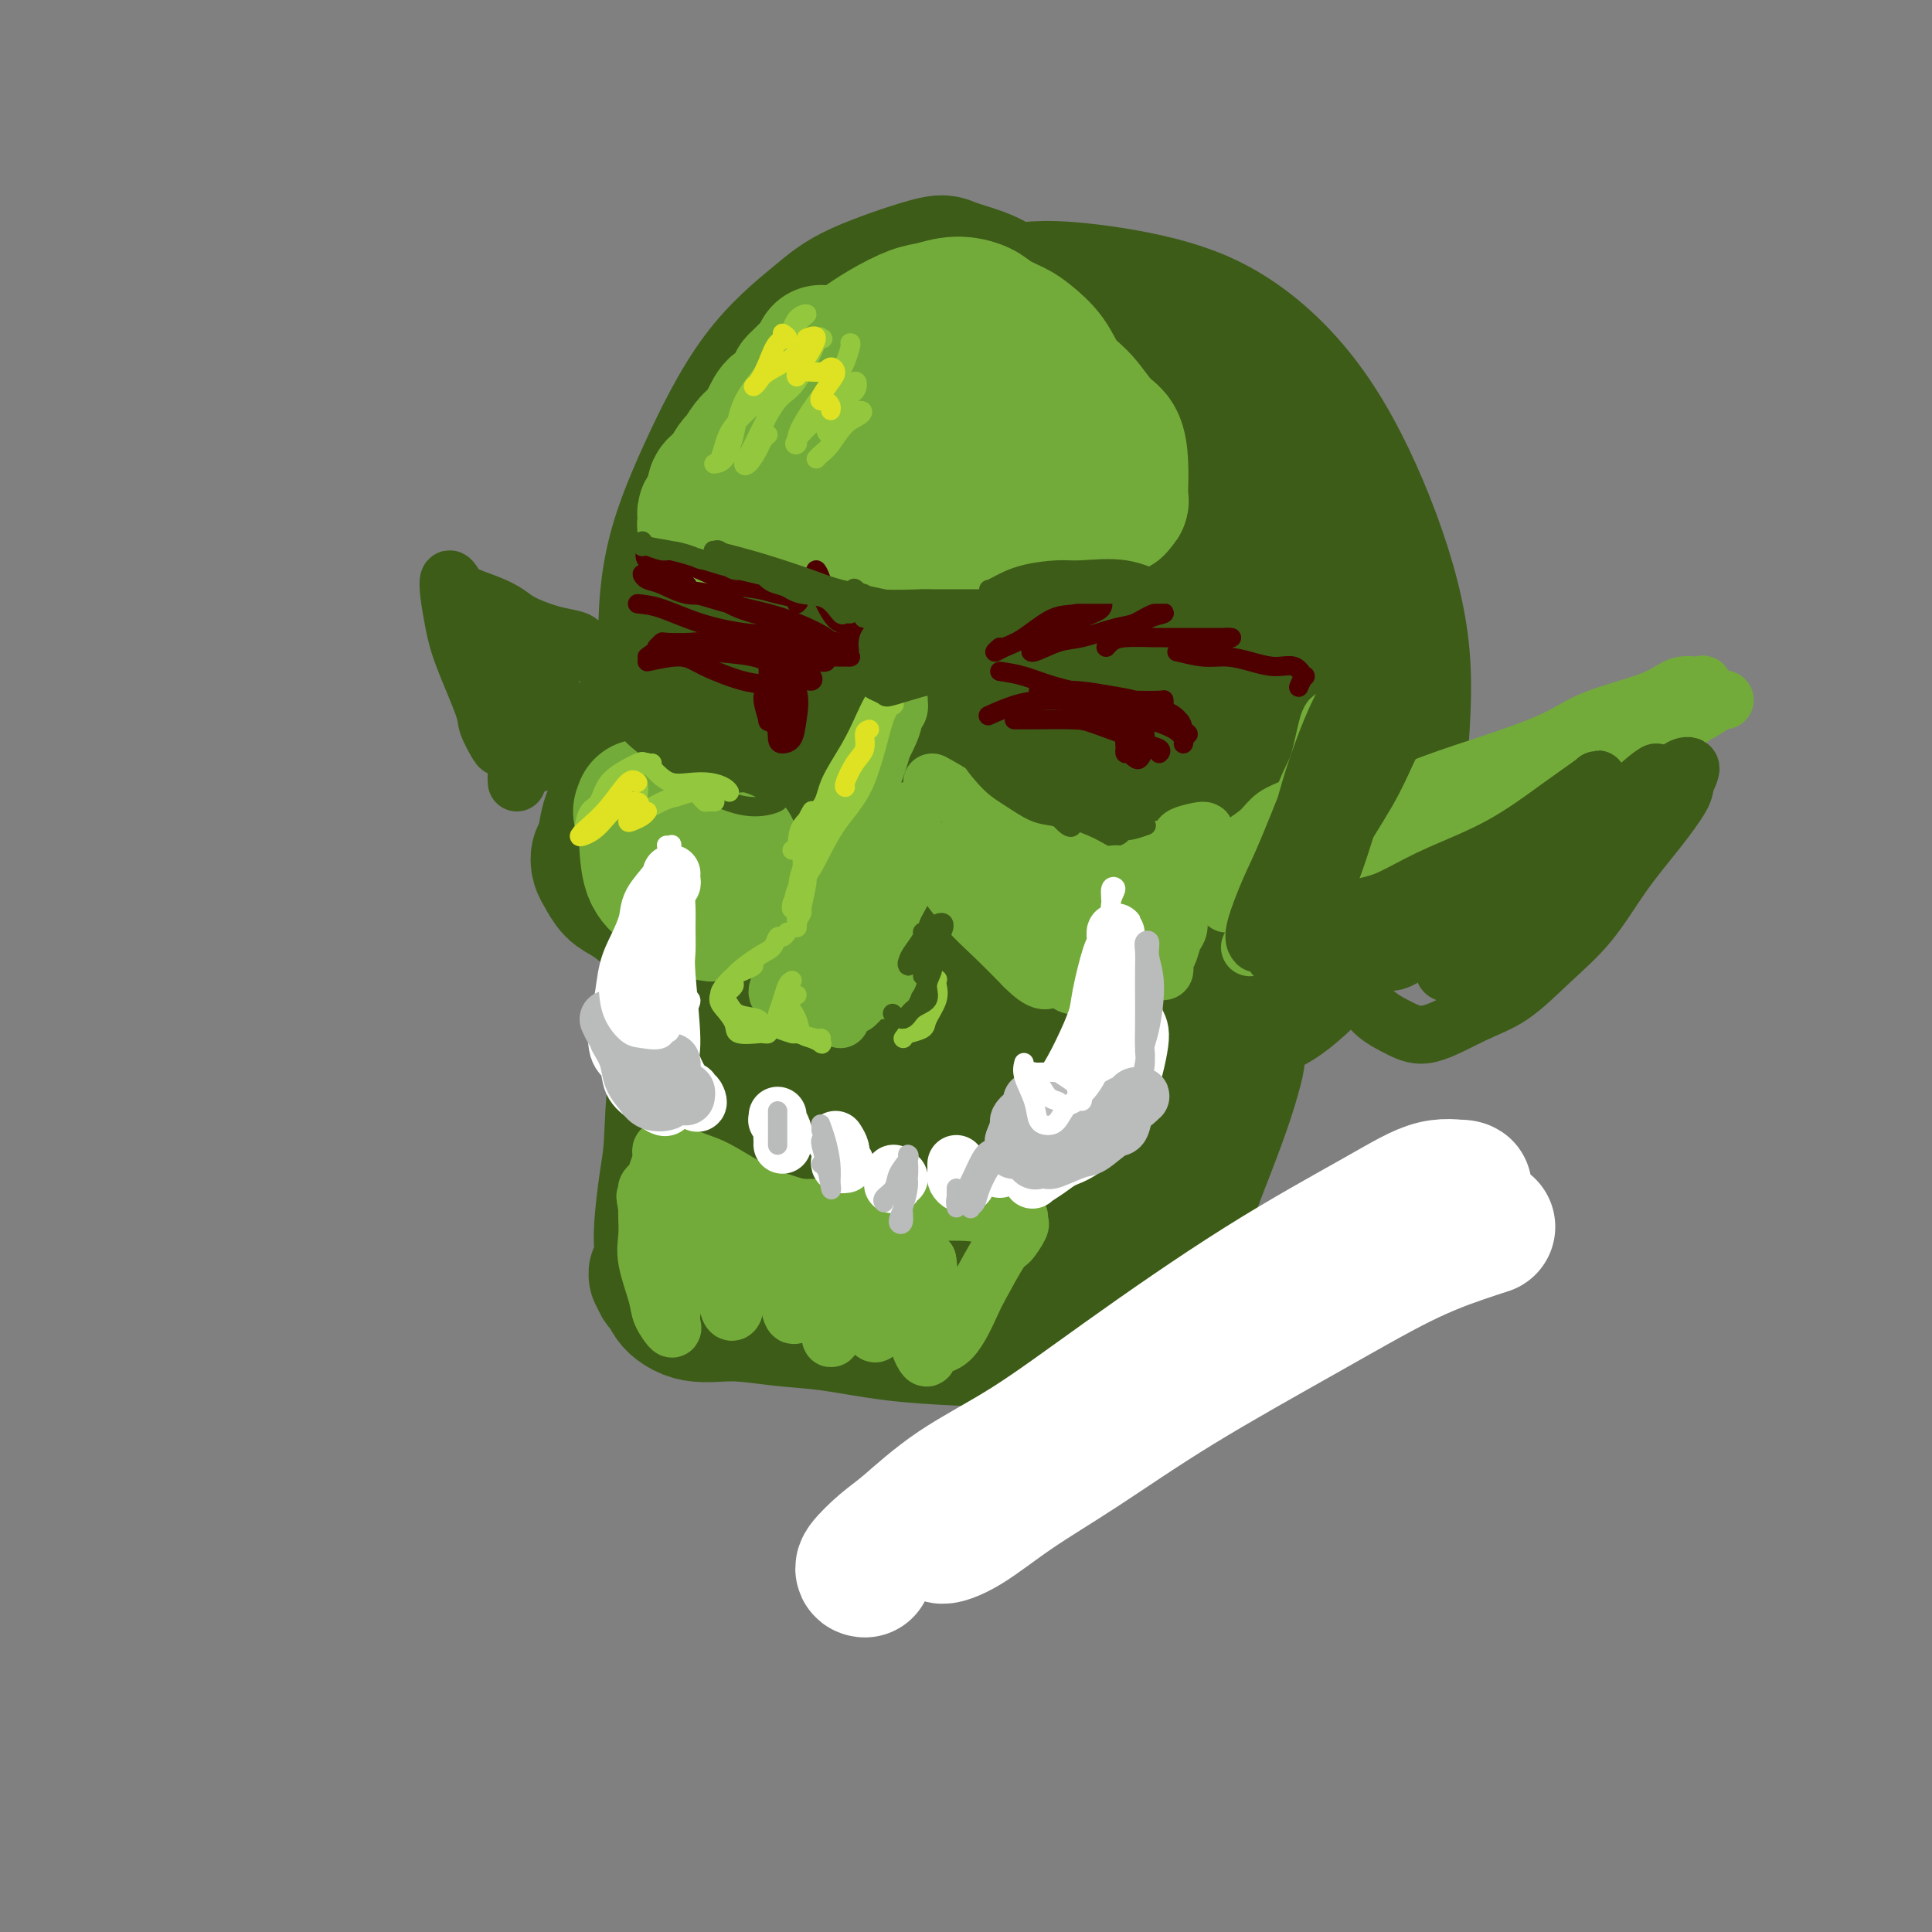 <svg viewBox='0 0 400 400' version='1.1' xmlns='http://www.w3.org/2000/svg' xmlns:xlink='http://www.w3.org/1999/xlink'><rect x="0" y="0" width="400" height="400" fill="#808080" stroke="none"/><g fill='none' stroke='rgb(61,92,24)' stroke-width='28' stroke-linecap='round' stroke-linejoin='round'><path d='M210,61c-0.983,-0.671 -1.966,-1.342 -3,-2c-1.034,-0.658 -2.118,-1.304 -4,-2c-1.882,-0.696 -4.561,-1.443 -6,-2c-1.439,-0.557 -1.639,-0.924 -5,0c-3.361,0.924 -9.885,3.138 -14,5c-4.115,1.862 -5.822,3.371 -9,6c-3.178,2.629 -7.828,6.378 -12,12c-4.172,5.622 -7.866,13.116 -11,20c-3.134,6.884 -5.709,13.157 -7,20c-1.291,6.843 -1.297,14.255 -1,22c0.297,7.745 0.897,15.823 3,24c2.103,8.177 5.710,16.453 11,24c5.290,7.547 12.262,14.364 19,19c6.738,4.636 13.243,7.090 21,9c7.757,1.910 16.765,3.277 23,4c6.235,0.723 9.698,0.801 17,-1c7.302,-1.801 18.442,-5.483 25,-8c6.558,-2.517 8.532,-3.871 12,-7c3.468,-3.129 8.428,-8.033 12,-13c3.572,-4.967 5.754,-9.998 7,-16c1.246,-6.002 1.554,-12.974 2,-20c0.446,-7.026 1.028,-14.105 0,-22c-1.028,-7.895 -3.666,-16.606 -7,-25c-3.334,-8.394 -7.362,-16.471 -12,-23c-4.638,-6.529 -9.884,-11.510 -15,-15c-5.116,-3.490 -10.103,-5.490 -16,-7c-5.897,-1.510 -12.704,-2.532 -18,-3c-5.296,-0.468 -9.079,-0.383 -16,1c-6.921,1.383 -16.979,4.065 -23,6c-6.021,1.935 -8.006,3.124 -12,7c-3.994,3.876 -9.997,10.438 -16,17'/><path d='M155,91c-5.725,7.199 -6.038,13.196 -7,19c-0.962,5.804 -2.573,11.415 -2,20c0.573,8.585 3.330,20.146 6,28c2.670,7.854 5.253,12.003 11,17c5.747,4.997 14.659,10.843 20,14c5.341,3.157 7.112,3.624 14,4c6.888,0.376 18.894,0.662 26,0c7.106,-0.662 9.311,-2.270 14,-4c4.689,-1.730 11.863,-3.580 18,-8c6.137,-4.420 11.237,-11.409 14,-16c2.763,-4.591 3.189,-6.784 4,-11c0.811,-4.216 2.007,-10.454 2,-17c-0.007,-6.546 -1.217,-13.401 -4,-21c-2.783,-7.599 -7.140,-15.943 -11,-22c-3.860,-6.057 -7.225,-9.825 -12,-13c-4.775,-3.175 -10.962,-5.755 -17,-7c-6.038,-1.245 -11.929,-1.156 -18,0c-6.071,1.156 -12.321,3.379 -20,9c-7.679,5.621 -16.785,14.639 -22,22c-5.215,7.361 -6.539,13.063 -8,18c-1.461,4.937 -3.057,9.107 -2,17c1.057,7.893 4.769,19.507 8,27c3.231,7.493 5.983,10.866 11,14c5.017,3.134 12.300,6.031 17,8c4.700,1.969 6.815,3.010 14,2c7.185,-1.010 19.438,-4.070 28,-8c8.562,-3.930 13.432,-8.730 17,-12c3.568,-3.270 5.833,-5.011 8,-10c2.167,-4.989 4.237,-13.228 6,-19c1.763,-5.772 3.218,-9.078 2,-17c-1.218,-7.922 -5.109,-20.461 -9,-33'/><path d='M263,92c-2.947,-8.272 -5.813,-12.451 -10,-16c-4.187,-3.549 -9.695,-6.469 -16,-7c-6.305,-0.531 -13.407,1.327 -22,7c-8.593,5.673 -18.678,15.160 -26,26c-7.322,10.840 -11.880,23.034 -14,30c-2.120,6.966 -1.801,8.704 -1,13c0.801,4.296 2.082,11.151 4,16c1.918,4.849 4.471,7.693 8,10c3.529,2.307 8.033,4.078 11,5c2.967,0.922 4.397,0.994 8,0c3.603,-0.994 9.380,-3.053 14,-6c4.620,-2.947 8.085,-6.781 11,-12c2.915,-5.219 5.280,-11.822 7,-18c1.720,-6.178 2.793,-11.931 3,-17c0.207,-5.069 -0.454,-9.454 -1,-13c-0.546,-3.546 -0.979,-6.253 -3,-7c-2.021,-0.747 -5.629,0.467 -8,2c-2.371,1.533 -3.503,3.383 -7,9c-3.497,5.617 -9.359,14.999 -13,22c-3.641,7.001 -5.061,11.622 -6,15c-0.939,3.378 -1.396,5.514 -1,8c0.396,2.486 1.645,5.324 4,6c2.355,0.676 5.815,-0.809 9,-2c3.185,-1.191 6.096,-2.086 9,-5c2.904,-2.914 5.802,-7.846 9,-13c3.198,-5.154 6.695,-10.529 9,-16c2.305,-5.471 3.419,-11.038 4,-16c0.581,-4.962 0.630,-9.320 -1,-13c-1.630,-3.680 -4.939,-6.683 -7,-9c-2.061,-2.317 -2.875,-3.948 -8,-1c-5.125,2.948 -14.563,10.474 -24,18'/><path d='M205,108c-6.174,6.922 -9.608,15.228 -13,23c-3.392,7.772 -6.742,15.009 -8,22c-1.258,6.991 -0.425,13.734 1,18c1.425,4.266 3.443,6.053 6,8c2.557,1.947 5.652,4.054 10,5c4.348,0.946 9.948,0.732 15,0c5.052,-0.732 9.558,-1.983 14,-5c4.442,-3.017 8.822,-7.800 12,-12c3.178,-4.200 5.153,-7.816 7,-13c1.847,-5.184 3.567,-11.935 4,-19c0.433,-7.065 -0.420,-14.442 -2,-21c-1.580,-6.558 -3.888,-12.297 -7,-16c-3.112,-3.703 -7.027,-5.372 -11,-6c-3.973,-0.628 -8.005,-0.216 -13,5c-4.995,5.216 -10.952,15.235 -15,23c-4.048,7.765 -6.187,13.275 -7,18c-0.813,4.725 -0.301,8.666 1,13c1.301,4.334 3.391,9.061 6,13c2.609,3.939 5.737,7.091 9,9c3.263,1.909 6.662,2.575 10,3c3.338,0.425 6.616,0.608 10,-1c3.384,-1.608 6.874,-5.007 9,-9c2.126,-3.993 2.887,-8.581 3,-14c0.113,-5.419 -0.421,-11.668 -1,-16c-0.579,-4.332 -1.202,-6.745 -4,-7c-2.798,-0.255 -7.772,1.648 -11,3c-3.228,1.352 -4.710,2.152 -9,8c-4.290,5.848 -11.387,16.743 -15,23c-3.613,6.257 -3.742,7.877 -5,12c-1.258,4.123 -3.645,10.749 -5,14c-1.355,3.251 -1.677,3.125 -2,3'/><path d='M194,192c-2.311,5.178 -2.089,3.622 -2,3c0.089,-0.622 0.044,-0.311 0,0'/><path d='M142,149c-0.417,-0.093 -0.834,-0.186 -1,-1c-0.166,-0.814 -0.082,-2.348 0,-3c0.082,-0.652 0.163,-0.424 0,-1c-0.163,-0.576 -0.569,-1.958 -1,-2c-0.431,-0.042 -0.887,1.257 -1,3c-0.113,1.743 0.117,3.931 0,7c-0.117,3.069 -0.581,7.018 -1,10c-0.419,2.982 -0.793,4.995 -1,6c-0.207,1.005 -0.248,1.001 0,1c0.248,-0.001 0.785,-0.000 1,0c0.215,0.000 0.107,0.000 0,0'/><path d='M139,136c-0.515,-0.135 -1.030,-0.270 -2,1c-0.970,1.270 -2.396,3.944 -3,6c-0.604,2.056 -0.385,3.493 -1,6c-0.615,2.507 -2.063,6.086 -3,9c-0.937,2.914 -1.362,5.165 -2,7c-0.638,1.835 -1.489,3.253 -2,5c-0.511,1.747 -0.682,3.823 -1,5c-0.318,1.177 -0.785,1.455 -1,2c-0.215,0.545 -0.180,1.355 0,2c0.180,0.645 0.504,1.124 1,2c0.496,0.876 1.165,2.149 2,3c0.835,0.851 1.836,1.281 3,2c1.164,0.719 2.490,1.726 4,3c1.510,1.274 3.202,2.815 5,4c1.798,1.185 3.700,2.014 5,3c1.300,0.986 1.997,2.129 3,3c1.003,0.871 2.311,1.468 3,2c0.689,0.532 0.760,0.997 1,1c0.240,0.003 0.648,-0.458 0,-1c-0.648,-0.542 -2.351,-1.166 -3,-2c-0.649,-0.834 -0.242,-1.878 -1,-3c-0.758,-1.122 -2.680,-2.321 -4,-4c-1.320,-1.679 -2.039,-3.839 -3,-6c-0.961,-2.161 -2.163,-4.322 -3,-6c-0.837,-1.678 -1.307,-2.872 -2,-4c-0.693,-1.128 -1.609,-2.191 -2,-3c-0.391,-0.809 -0.257,-1.363 0,-1c0.257,0.363 0.636,1.644 1,3c0.364,1.356 0.713,2.788 2,5c1.287,2.212 3.510,5.203 5,7c1.490,1.797 2.245,2.398 3,3'/><path d='M144,190c1.933,2.867 1.267,1.533 1,1c-0.267,-0.533 -0.133,-0.267 0,0'/><path d='M266,178c1.594,2.265 3.187,4.530 4,6c0.813,1.470 0.845,2.145 1,3c0.155,0.855 0.434,1.889 0,3c-0.434,1.111 -1.580,2.298 -3,3c-1.420,0.702 -3.112,0.920 -4,1c-0.888,0.080 -0.970,0.021 -1,0c-0.030,-0.021 -0.009,-0.006 0,0c0.009,0.006 0.004,0.003 0,0'/><path d='M146,198c0.822,-0.976 1.643,-1.952 2,-2c0.357,-0.048 0.249,0.834 0,1c-0.249,0.166 -0.637,-0.382 -1,0c-0.363,0.382 -0.699,1.693 -1,3c-0.301,1.307 -0.567,2.610 -1,5c-0.433,2.390 -1.034,5.868 -2,9c-0.966,3.132 -2.297,5.917 -3,10c-0.703,4.083 -0.777,9.463 -1,13c-0.223,3.537 -0.595,5.231 -1,8c-0.405,2.769 -0.844,6.613 -1,9c-0.156,2.387 -0.028,3.317 0,4c0.028,0.683 -0.042,1.119 0,2c0.042,0.881 0.197,2.206 0,3c-0.197,0.794 -0.746,1.058 -1,1c-0.254,-0.058 -0.213,-0.439 0,0c0.213,0.439 0.597,1.696 1,2c0.403,0.304 0.824,-0.346 1,0c0.176,0.346 0.106,1.688 1,3c0.894,1.312 2.753,2.593 5,3c2.247,0.407 4.883,-0.059 8,0c3.117,0.059 6.716,0.644 10,1c3.284,0.356 6.255,0.484 10,1c3.745,0.516 8.266,1.420 13,2c4.734,0.580 9.682,0.836 13,1c3.318,0.164 5.008,0.237 9,0c3.992,-0.237 10.288,-0.785 14,-1c3.712,-0.215 4.840,-0.099 7,0c2.160,0.099 5.351,0.180 8,0c2.649,-0.180 4.757,-0.623 6,-1c1.243,-0.377 1.622,-0.689 2,-1'/><path d='M244,274c7.238,-0.691 2.332,-0.917 1,-2c-1.332,-1.083 0.911,-3.022 2,-4c1.089,-0.978 1.026,-0.994 1,-1c-0.026,-0.006 -0.013,-0.003 0,0'/><path d='M256,219c0.135,-0.112 0.271,-0.225 0,1c-0.271,1.225 -0.948,3.787 -2,7c-1.052,3.213 -2.480,7.078 -4,11c-1.520,3.922 -3.131,7.900 -4,11c-0.869,3.100 -0.997,5.323 -2,8c-1.003,2.677 -2.882,5.808 -4,8c-1.118,2.192 -1.477,3.446 -2,4c-0.523,0.554 -1.212,0.410 -1,-1c0.212,-1.410 1.324,-4.085 2,-8c0.676,-3.915 0.915,-9.070 2,-14c1.085,-4.930 3.016,-9.634 4,-13c0.984,-3.366 1.022,-5.395 1,-7c-0.022,-1.605 -0.105,-2.788 -1,-2c-0.895,0.788 -2.602,3.545 -4,6c-1.398,2.455 -2.489,4.609 -4,8c-1.511,3.391 -3.444,8.021 -6,12c-2.556,3.979 -5.737,7.309 -8,10c-2.263,2.691 -3.610,4.744 -5,6c-1.390,1.256 -2.823,1.717 -4,1c-1.177,-0.717 -2.097,-2.611 -2,-6c0.097,-3.389 1.213,-8.272 2,-12c0.787,-3.728 1.246,-6.300 2,-10c0.754,-3.700 1.803,-8.527 3,-12c1.197,-3.473 2.540,-5.592 3,-6c0.460,-0.408 0.035,0.895 -1,3c-1.035,2.105 -2.681,5.010 -5,9c-2.319,3.990 -5.312,9.064 -8,13c-2.688,3.936 -5.071,6.736 -7,9c-1.929,2.264 -3.404,3.994 -5,3c-1.596,-0.994 -3.313,-4.713 -4,-8c-0.687,-3.287 -0.343,-6.144 0,-9'/><path d='M192,241c-0.693,-5.615 -0.424,-11.152 0,-16c0.424,-4.848 1.004,-9.006 1,-12c-0.004,-2.994 -0.591,-4.825 -1,-5c-0.409,-0.175 -0.639,1.305 -2,4c-1.361,2.695 -3.854,6.606 -6,11c-2.146,4.394 -3.944,9.272 -6,13c-2.056,3.728 -4.371,6.308 -6,8c-1.629,1.692 -2.572,2.496 -3,3c-0.428,0.504 -0.342,0.707 0,-2c0.342,-2.707 0.938,-8.323 2,-13c1.062,-4.677 2.590,-8.416 4,-12c1.410,-3.584 2.702,-7.012 3,-8c0.298,-0.988 -0.398,0.464 -1,2c-0.602,1.536 -1.110,3.157 -3,6c-1.890,2.843 -5.161,6.909 -8,11c-2.839,4.091 -5.246,8.207 -7,11c-1.754,2.793 -2.855,4.265 -4,4c-1.145,-0.265 -2.334,-2.266 -2,-4c0.334,-1.734 2.191,-3.203 4,-9c1.809,-5.797 3.571,-15.924 5,-22c1.429,-6.076 2.524,-8.102 3,-10c0.476,-1.898 0.332,-3.667 0,-4c-0.332,-0.333 -0.852,0.769 -2,3c-1.148,2.231 -2.925,5.592 -5,9c-2.075,3.408 -4.447,6.863 -6,11c-1.553,4.137 -2.285,8.958 -3,12c-0.715,3.042 -1.413,4.307 -1,6c0.413,1.693 1.935,3.815 3,4c1.065,0.185 1.671,-1.565 3,-4c1.329,-2.435 3.380,-5.553 5,-8c1.620,-2.447 2.810,-4.224 4,-6'/><path d='M163,224c2.326,-3.197 2.141,-2.188 2,-1c-0.141,1.188 -0.238,2.556 0,5c0.238,2.444 0.811,5.965 1,9c0.189,3.035 -0.008,5.586 0,8c0.008,2.414 0.219,4.693 1,5c0.781,0.307 2.133,-1.357 3,-3c0.867,-1.643 1.250,-3.266 2,-5c0.750,-1.734 1.869,-3.581 3,-5c1.131,-1.419 2.275,-2.411 3,-3c0.725,-0.589 1.031,-0.774 1,0c-0.031,0.774 -0.401,2.506 0,5c0.401,2.494 1.571,5.751 2,7c0.429,1.249 0.115,0.490 0,1c-0.115,0.510 -0.033,2.289 0,3c0.033,0.711 0.016,0.356 0,0'/></g>
<g fill='none' stroke='rgb(255,255,255)' stroke-width='28' stroke-linecap='round' stroke-linejoin='round'><path d='M308,254c-1.609,0.515 -3.218,1.030 -6,2c-2.782,0.970 -6.736,2.395 -12,5c-5.264,2.605 -11.838,6.389 -20,11c-8.162,4.611 -17.913,10.050 -26,15c-8.087,4.950 -14.510,9.411 -20,13c-5.490,3.589 -10.046,6.306 -14,9c-3.954,2.694 -7.307,5.367 -10,7c-2.693,1.633 -4.726,2.227 -5,2c-0.274,-0.227 1.213,-1.276 2,-2c0.787,-0.724 0.876,-1.124 4,-4c3.124,-2.876 9.285,-8.230 16,-13c6.715,-4.770 13.986,-8.957 20,-13c6.014,-4.043 10.772,-7.942 17,-12c6.228,-4.058 13.925,-8.274 19,-11c5.075,-2.726 7.527,-3.963 11,-6c3.473,-2.037 7.969,-4.873 11,-7c3.031,-2.127 4.599,-3.546 6,-4c1.401,-0.454 2.635,0.056 2,0c-0.635,-0.056 -3.138,-0.678 -6,0c-2.862,0.678 -6.081,2.656 -12,6c-5.919,3.344 -14.537,8.054 -24,14c-9.463,5.946 -19.772,13.128 -28,19c-8.228,5.872 -14.374,10.435 -20,14c-5.626,3.565 -10.733,6.132 -15,9c-4.267,2.868 -7.693,6.036 -10,8c-2.307,1.964 -3.494,2.722 -5,4c-1.506,1.278 -3.332,3.074 -4,4c-0.668,0.926 -0.180,0.980 0,1c0.180,0.020 0.051,0.006 0,0c-0.051,-0.006 -0.026,-0.003 0,0'/></g>
<g fill='none' stroke='rgb(115,171,58)' stroke-width='28' stroke-linecap='round' stroke-linejoin='round'><path d='M170,73c-0.503,0.935 -1.006,1.870 -2,3c-0.994,1.130 -2.479,2.455 -3,3c-0.521,0.545 -0.079,0.310 0,1c0.079,0.690 -0.205,2.305 -1,3c-0.795,0.695 -2.101,0.470 -3,1c-0.899,0.530 -1.392,1.814 -2,3c-0.608,1.186 -1.331,2.275 -2,3c-0.669,0.725 -1.283,1.086 -2,2c-0.717,0.914 -1.536,2.380 -2,3c-0.464,0.620 -0.572,0.393 -1,1c-0.428,0.607 -1.176,2.046 -2,3c-0.824,0.954 -1.723,1.421 -2,2c-0.277,0.579 0.070,1.268 0,2c-0.070,0.732 -0.556,1.506 -1,2c-0.444,0.494 -0.847,0.706 -1,1c-0.153,0.294 -0.055,0.668 0,1c0.055,0.332 0.067,0.622 0,1c-0.067,0.378 -0.214,0.844 0,1c0.214,0.156 0.789,0.004 1,0c0.211,-0.004 0.057,0.142 1,0c0.943,-0.142 2.983,-0.570 5,-1c2.017,-0.430 4.011,-0.861 6,-1c1.989,-0.139 3.972,0.015 6,0c2.028,-0.015 4.099,-0.200 7,0c2.901,0.200 6.631,0.786 10,1c3.369,0.214 6.377,0.057 8,0c1.623,-0.057 1.860,-0.015 4,0c2.140,0.015 6.183,0.004 9,0c2.817,-0.004 4.409,-0.002 6,0'/><path d='M209,108c11.315,0.064 8.101,0.223 8,0c-0.101,-0.223 2.910,-0.830 5,-1c2.090,-0.170 3.257,0.095 4,0c0.743,-0.095 1.061,-0.550 2,-1c0.939,-0.450 2.500,-0.895 3,-1c0.500,-0.105 -0.062,0.129 0,0c0.062,-0.129 0.747,-0.622 1,-1c0.253,-0.378 0.074,-0.640 0,-1c-0.074,-0.360 -0.042,-0.816 0,-2c0.042,-1.184 0.093,-3.095 0,-5c-0.093,-1.905 -0.330,-3.804 -1,-5c-0.670,-1.196 -1.772,-1.689 -3,-3c-1.228,-1.311 -2.582,-3.439 -4,-5c-1.418,-1.561 -2.901,-2.554 -4,-4c-1.099,-1.446 -1.815,-3.346 -3,-5c-1.185,-1.654 -2.840,-3.061 -4,-4c-1.160,-0.939 -1.826,-1.411 -3,-2c-1.174,-0.589 -2.857,-1.295 -4,-2c-1.143,-0.705 -1.746,-1.410 -3,-2c-1.254,-0.590 -3.160,-1.064 -5,-1c-1.840,0.064 -3.616,0.668 -5,1c-1.384,0.332 -2.377,0.394 -4,1c-1.623,0.606 -3.878,1.757 -6,3c-2.122,1.243 -4.112,2.579 -6,4c-1.888,1.421 -3.673,2.927 -5,4c-1.327,1.073 -2.196,1.713 -3,3c-0.804,1.287 -1.541,3.221 -2,4c-0.459,0.779 -0.638,0.405 0,1c0.638,0.595 2.095,2.160 3,3c0.905,0.840 1.259,0.954 2,1c0.741,0.046 1.871,0.023 3,0'/><path d='M175,88c2.945,0.216 6.309,-1.745 9,-3c2.691,-1.255 4.711,-1.804 7,-2c2.289,-0.196 4.849,-0.040 7,0c2.151,0.040 3.893,-0.037 5,0c1.107,0.037 1.579,0.188 2,1c0.421,0.812 0.791,2.287 1,3c0.209,0.713 0.258,0.665 0,1c-0.258,0.335 -0.822,1.052 -1,1c-0.178,-0.052 0.029,-0.872 0,-1c-0.029,-0.128 -0.295,0.435 0,0c0.295,-0.435 1.151,-1.867 2,-3c0.849,-1.133 1.690,-1.967 3,-3c1.310,-1.033 3.089,-2.264 4,-3c0.911,-0.736 0.952,-0.976 1,-1c0.048,-0.024 0.101,0.168 -1,1c-1.101,0.832 -3.356,2.304 -5,3c-1.644,0.696 -2.675,0.618 -4,1c-1.325,0.382 -2.943,1.226 -4,2c-1.057,0.774 -1.554,1.478 -2,2c-0.446,0.522 -0.842,0.864 -1,1c-0.158,0.136 -0.079,0.068 0,0'/><path d='M133,167c0.105,0.441 0.210,0.881 0,1c-0.210,0.119 -0.734,-0.084 0,0c0.734,0.084 2.725,0.456 4,1c1.275,0.544 1.833,1.260 3,2c1.167,0.740 2.944,1.505 4,2c1.056,0.495 1.391,0.721 2,1c0.609,0.279 1.493,0.610 2,1c0.507,0.390 0.636,0.838 1,1c0.364,0.162 0.964,0.038 1,0c0.036,-0.038 -0.493,0.010 -1,0c-0.507,-0.010 -0.993,-0.077 -1,0c-0.007,0.077 0.465,0.298 0,0c-0.465,-0.298 -1.868,-1.114 -3,-2c-1.132,-0.886 -1.992,-1.841 -3,-3c-1.008,-1.159 -2.165,-2.521 -3,-3c-0.835,-0.479 -1.347,-0.074 -2,0c-0.653,0.074 -1.447,-0.183 -2,1c-0.553,1.183 -0.866,3.805 -1,5c-0.134,1.195 -0.089,0.962 0,2c0.089,1.038 0.224,3.348 1,5c0.776,1.652 2.194,2.646 3,3c0.806,0.354 1.001,0.068 1,0c-0.001,-0.068 -0.198,0.084 0,0c0.198,-0.084 0.789,-0.402 1,-1c0.211,-0.598 0.041,-1.475 0,-2c-0.041,-0.525 0.047,-0.696 0,-1c-0.047,-0.304 -0.228,-0.739 0,-1c0.228,-0.261 0.865,-0.348 1,0c0.135,0.348 -0.233,1.132 0,2c0.233,0.868 1.067,1.819 2,3c0.933,1.181 1.967,2.590 3,4'/><path d='M146,188c1.210,1.391 1.235,1.368 2,1c0.765,-0.368 2.270,-1.081 3,-2c0.730,-0.919 0.684,-2.042 1,-3c0.316,-0.958 0.992,-1.749 1,-3c0.008,-1.251 -0.653,-2.962 -1,-4c-0.347,-1.038 -0.380,-1.402 -1,-2c-0.620,-0.598 -1.828,-1.428 -3,-2c-1.172,-0.572 -2.306,-0.885 -3,-1c-0.694,-0.115 -0.946,-0.032 -2,0c-1.054,0.032 -2.910,0.012 -4,0c-1.090,-0.012 -1.413,-0.014 -2,0c-0.587,0.014 -1.436,0.046 -2,0c-0.564,-0.046 -0.841,-0.170 -1,0c-0.159,0.170 -0.200,0.634 0,1c0.200,0.366 0.641,0.634 1,1c0.359,0.366 0.635,0.829 1,1c0.365,0.171 0.819,0.049 1,0c0.181,-0.049 0.091,-0.024 0,0'/></g>
<g fill='none' stroke='rgb(115,171,58)' stroke-width='12' stroke-linecap='round' stroke-linejoin='round'><path d='M164,191c0.303,-0.868 0.606,-1.736 1,-3c0.394,-1.264 0.878,-2.925 2,-5c1.122,-2.075 2.880,-4.563 4,-7c1.120,-2.437 1.600,-4.823 3,-7c1.400,-2.177 3.719,-4.145 5,-6c1.281,-1.855 1.524,-3.597 2,-5c0.476,-1.403 1.185,-2.469 2,-4c0.815,-1.531 1.737,-3.529 2,-5c0.263,-1.471 -0.132,-2.416 0,-3c0.132,-0.584 0.791,-0.806 1,-1c0.209,-0.194 -0.031,-0.360 0,0c0.031,0.360 0.333,1.244 0,2c-0.333,0.756 -1.302,1.382 -2,3c-0.698,1.618 -1.124,4.228 -2,7c-0.876,2.772 -2.202,5.705 -3,8c-0.798,2.295 -1.068,3.952 -2,6c-0.932,2.048 -2.526,4.489 -3,6c-0.474,1.511 0.170,2.093 0,3c-0.170,0.907 -1.156,2.138 -2,3c-0.844,0.862 -1.546,1.355 -2,2c-0.454,0.645 -0.661,1.443 -1,2c-0.339,0.557 -0.811,0.873 -1,1c-0.189,0.127 -0.094,0.063 0,0'/><path d='M193,162c1.697,0.924 3.394,1.847 5,3c1.606,1.153 3.122,2.535 5,4c1.878,1.465 4.120,3.013 6,4c1.880,0.987 3.400,1.413 5,2c1.600,0.587 3.280,1.335 5,2c1.720,0.665 3.478,1.245 5,2c1.522,0.755 2.806,1.683 4,2c1.194,0.317 2.298,0.023 3,0c0.702,-0.023 1.001,0.225 2,0c0.999,-0.225 2.699,-0.922 4,-2c1.301,-1.078 2.204,-2.536 3,-3c0.796,-0.464 1.483,0.067 2,0c0.517,-0.067 0.862,-0.734 1,-1c0.138,-0.266 0.069,-0.133 0,0'/><path d='M245,174c-0.446,-0.290 -0.892,-0.581 0,-1c0.892,-0.419 3.122,-0.968 4,-1c0.878,-0.032 0.403,0.451 0,1c-0.403,0.549 -0.734,1.162 -1,2c-0.266,0.838 -0.467,1.900 -1,3c-0.533,1.100 -1.400,2.238 -2,4c-0.600,1.762 -0.935,4.150 -1,6c-0.065,1.850 0.140,3.164 0,4c-0.140,0.836 -0.625,1.194 -1,2c-0.375,0.806 -0.639,2.058 -1,3c-0.361,0.942 -0.817,1.573 -1,2c-0.183,0.427 -0.091,0.651 0,1c0.091,0.349 0.183,0.823 0,1c-0.183,0.177 -0.641,0.058 -1,0c-0.359,-0.058 -0.620,-0.055 -1,0c-0.380,0.055 -0.878,0.163 -1,0c-0.122,-0.163 0.134,-0.596 -1,-1c-1.134,-0.404 -3.656,-0.777 -6,-1c-2.344,-0.223 -4.510,-0.294 -7,-1c-2.490,-0.706 -5.304,-2.047 -8,-3c-2.696,-0.953 -5.275,-1.518 -8,-3c-2.725,-1.482 -5.597,-3.881 -8,-6c-2.403,-2.119 -4.339,-3.956 -6,-6c-1.661,-2.044 -3.048,-4.293 -4,-6c-0.952,-1.707 -1.471,-2.870 -2,-4c-0.529,-1.130 -1.070,-2.226 -1,-2c0.070,0.226 0.751,1.773 2,4c1.249,2.227 3.067,5.133 5,8c1.933,2.867 3.982,5.695 6,8c2.018,2.305 4.005,4.087 6,6c1.995,1.913 3.997,3.956 6,6'/><path d='M212,200c4.862,4.942 5.017,2.298 6,2c0.983,-0.298 2.795,1.752 4,2c1.205,0.248 1.805,-1.305 3,-2c1.195,-0.695 2.987,-0.530 4,-1c1.013,-0.470 1.247,-1.574 2,-3c0.753,-1.426 2.023,-3.174 3,-4c0.977,-0.826 1.660,-0.730 3,-2c1.340,-1.270 3.339,-3.908 4,-5c0.661,-1.092 -0.014,-0.640 0,-1c0.014,-0.360 0.718,-1.531 1,-2c0.282,-0.469 0.141,-0.234 0,0'/><path d='M244,183c0.286,-0.720 0.572,-1.440 1,-2c0.428,-0.560 0.998,-0.960 1,-1c0.002,-0.040 -0.562,0.281 -1,1c-0.438,0.719 -0.748,1.837 -2,3c-1.252,1.163 -3.444,2.373 -5,4c-1.556,1.627 -2.474,3.672 -4,5c-1.526,1.328 -3.658,1.938 -5,3c-1.342,1.062 -1.893,2.576 -2,3c-0.107,0.424 0.229,-0.244 1,-1c0.771,-0.756 1.977,-1.601 3,-3c1.023,-1.399 1.864,-3.351 3,-5c1.136,-1.649 2.568,-2.996 4,-4c1.432,-1.004 2.863,-1.665 3,-2c0.137,-0.335 -1.020,-0.345 -2,0c-0.980,0.345 -1.781,1.044 -3,2c-1.219,0.956 -2.855,2.170 -5,3c-2.145,0.830 -4.799,1.274 -7,2c-2.201,0.726 -3.950,1.732 -5,2c-1.050,0.268 -1.403,-0.201 -2,-1c-0.597,-0.799 -1.439,-1.929 -2,-3c-0.561,-1.071 -0.843,-2.084 -1,-3c-0.157,-0.916 -0.190,-1.736 -1,-2c-0.810,-0.264 -2.399,0.029 -4,0c-1.601,-0.029 -3.216,-0.379 -5,-1c-1.784,-0.621 -3.737,-1.514 -5,-2c-1.263,-0.486 -1.836,-0.566 -2,-1c-0.164,-0.434 0.080,-1.221 0,-2c-0.080,-0.779 -0.485,-1.549 0,-2c0.485,-0.451 1.861,-0.583 3,-1c1.139,-0.417 2.040,-1.119 3,-1c0.960,0.119 1.980,1.060 3,2'/><path d='M206,176c1.303,1.197 3.062,3.189 4,4c0.938,0.811 1.057,0.442 2,1c0.943,0.558 2.712,2.043 5,3c2.288,0.957 5.096,1.384 7,2c1.904,0.616 2.902,1.419 4,2c1.098,0.581 2.294,0.939 3,1c0.706,0.061 0.921,-0.176 1,0c0.079,0.176 0.023,0.765 0,1c-0.023,0.235 -0.011,0.118 0,0'/><path d='M242,178c-0.105,0.514 -0.211,1.027 -1,2c-0.789,0.973 -2.263,2.405 -3,4c-0.737,1.595 -0.737,3.352 -1,4c-0.263,0.648 -0.789,0.185 -1,0c-0.211,-0.185 -0.105,-0.093 0,0'/><path d='M139,237c0.122,0.216 0.243,0.432 0,2c-0.243,1.568 -0.851,4.488 -1,6c-0.149,1.512 0.160,1.615 0,3c-0.160,1.385 -0.788,4.053 -1,6c-0.212,1.947 -0.007,3.174 0,4c0.007,0.826 -0.182,1.253 0,2c0.182,0.747 0.736,1.815 1,2c0.264,0.185 0.239,-0.512 0,-1c-0.239,-0.488 -0.692,-0.767 -1,-1c-0.308,-0.233 -0.471,-0.420 0,-2c0.471,-1.580 1.577,-4.553 2,-7c0.423,-2.447 0.165,-4.367 0,-5c-0.165,-0.633 -0.237,0.022 0,0c0.237,-0.022 0.782,-0.721 1,-1c0.218,-0.279 0.109,-0.140 0,0'/><path d='M140,243c0.113,0.279 0.226,0.558 0,1c-0.226,0.442 -0.793,1.047 -1,2c-0.207,0.953 -0.056,2.255 0,3c0.056,0.745 0.015,0.932 0,1c-0.015,0.068 -0.004,0.018 0,0c0.004,-0.018 0.001,-0.005 0,0c-0.001,0.005 -0.001,0.003 0,0'/><path d='M139,246c-0.111,-0.284 -0.221,-0.568 0,-1c0.221,-0.432 0.774,-1.012 2,-1c1.226,0.012 3.124,0.615 4,1c0.876,0.385 0.729,0.552 3,1c2.271,0.448 6.959,1.178 10,2c3.041,0.822 4.435,1.736 7,2c2.565,0.264 6.303,-0.122 10,0c3.697,0.122 7.355,0.751 10,1c2.645,0.249 4.278,0.118 7,0c2.722,-0.118 6.533,-0.223 9,0c2.467,0.223 3.589,0.773 5,1c1.411,0.227 3.110,0.131 4,0c0.890,-0.131 0.972,-0.297 1,0c0.028,0.297 0.001,1.057 0,1c-0.001,-0.057 0.024,-0.932 0,-1c-0.024,-0.068 -0.097,0.671 0,1c0.097,0.329 0.365,0.247 0,1c-0.365,0.753 -1.363,2.342 -2,3c-0.637,0.658 -0.913,0.384 -2,2c-1.087,1.616 -2.984,5.120 -4,7c-1.016,1.880 -1.151,2.134 -2,4c-0.849,1.866 -2.413,5.344 -4,7c-1.587,1.656 -3.198,1.491 -4,2c-0.802,0.509 -0.796,1.691 -1,2c-0.204,0.309 -0.618,-0.254 -1,-1c-0.382,-0.746 -0.731,-1.674 -1,-3c-0.269,-1.326 -0.457,-3.049 0,-5c0.457,-1.951 1.559,-4.129 2,-6c0.441,-1.871 0.220,-3.436 0,-5'/><path d='M192,261c0.372,-2.817 0.303,-1.859 0,-1c-0.303,0.859 -0.840,1.619 -2,3c-1.160,1.381 -2.942,3.383 -4,5c-1.058,1.617 -1.390,2.851 -2,4c-0.610,1.149 -1.496,2.214 -2,3c-0.504,0.786 -0.626,1.292 -1,1c-0.374,-0.292 -1.000,-1.381 -1,-3c-0.000,-1.619 0.626,-3.766 1,-6c0.374,-2.234 0.497,-4.553 1,-6c0.503,-1.447 1.386,-2.021 1,-2c-0.386,0.021 -2.041,0.639 -3,2c-0.959,1.361 -1.223,3.466 -2,5c-0.777,1.534 -2.066,2.497 -3,4c-0.934,1.503 -1.511,3.547 -2,5c-0.489,1.453 -0.890,2.315 -1,2c-0.110,-0.315 0.070,-1.807 0,-3c-0.070,-1.193 -0.391,-2.086 0,-4c0.391,-1.914 1.496,-4.849 2,-7c0.504,-2.151 0.409,-3.520 0,-4c-0.409,-0.480 -1.132,-0.073 -2,1c-0.868,1.073 -1.882,2.812 -3,4c-1.118,1.188 -2.341,1.826 -3,3c-0.659,1.174 -0.754,2.883 -1,4c-0.246,1.117 -0.643,1.641 -1,1c-0.357,-0.641 -0.672,-2.449 -1,-4c-0.328,-1.551 -0.667,-2.846 -1,-5c-0.333,-2.154 -0.658,-5.165 -1,-7c-0.342,-1.835 -0.700,-2.492 -1,-3c-0.300,-0.508 -0.542,-0.868 -1,0c-0.458,0.868 -1.131,2.962 -2,5c-0.869,2.038 -1.935,4.019 -3,6'/><path d='M154,264c-1.395,2.441 -1.883,3.043 -2,4c-0.117,0.957 0.137,2.271 0,3c-0.137,0.729 -0.664,0.875 -1,0c-0.336,-0.875 -0.479,-2.770 -1,-5c-0.521,-2.230 -1.420,-4.793 -2,-7c-0.580,-2.207 -0.841,-4.057 -1,-6c-0.159,-1.943 -0.214,-3.978 -1,-5c-0.786,-1.022 -2.302,-1.033 -3,0c-0.698,1.033 -0.579,3.108 -1,5c-0.421,1.892 -1.381,3.601 -2,6c-0.619,2.399 -0.896,5.488 -1,7c-0.104,1.512 -0.036,1.449 0,2c0.036,0.551 0.038,1.718 0,2c-0.038,0.282 -0.116,-0.321 0,-1c0.116,-0.679 0.427,-1.433 0,-3c-0.427,-1.567 -1.592,-3.946 -2,-6c-0.408,-2.054 -0.058,-3.783 0,-5c0.058,-1.217 -0.177,-1.920 0,-3c0.177,-1.080 0.766,-2.535 1,-3c0.234,-0.465 0.115,0.060 0,2c-0.115,1.940 -0.225,5.297 0,8c0.225,2.703 0.785,4.754 1,7c0.215,2.246 0.084,4.688 0,6c-0.084,1.312 -0.121,1.496 0,2c0.121,0.504 0.400,1.329 0,1c-0.400,-0.329 -1.480,-1.810 -2,-3c-0.520,-1.190 -0.479,-2.087 -1,-4c-0.521,-1.913 -1.604,-4.843 -2,-7c-0.396,-2.157 -0.107,-3.542 0,-5c0.107,-1.458 0.030,-2.988 0,-4c-0.030,-1.012 -0.015,-1.506 0,-2'/><path d='M134,250c-0.773,-4.046 -0.204,-1.661 0,-1c0.204,0.661 0.043,-0.402 0,-1c-0.043,-0.598 0.031,-0.731 0,-1c-0.031,-0.269 -0.166,-0.674 0,-1c0.166,-0.326 0.632,-0.575 1,-1c0.368,-0.425 0.638,-1.028 1,-2c0.362,-0.972 0.816,-2.315 1,-3c0.184,-0.685 0.099,-0.713 0,-1c-0.099,-0.287 -0.213,-0.833 0,-1c0.213,-0.167 0.754,0.045 1,0c0.246,-0.045 0.198,-0.346 1,0c0.802,0.346 2.455,1.339 4,2c1.545,0.661 2.983,0.989 5,2c2.017,1.011 4.614,2.706 7,4c2.386,1.294 4.562,2.189 7,3c2.438,0.811 5.137,1.538 7,2c1.863,0.462 2.891,0.660 4,1c1.109,0.340 2.299,0.822 3,1c0.701,0.178 0.915,0.051 1,0c0.085,-0.051 0.043,-0.025 0,0'/><path d='M179,169c0.001,-0.392 0.002,-0.784 0,-1c-0.002,-0.216 -0.007,-0.256 0,0c0.007,0.256 0.027,0.808 0,2c-0.027,1.192 -0.100,3.024 -1,5c-0.900,1.976 -2.628,4.094 -4,6c-1.372,1.906 -2.389,3.598 -4,6c-1.611,2.402 -3.816,5.514 -5,8c-1.184,2.486 -1.348,4.346 -2,6c-0.652,1.654 -1.793,3.102 -2,4c-0.207,0.898 0.519,1.245 1,1c0.481,-0.245 0.717,-1.081 1,-2c0.283,-0.919 0.614,-1.919 1,-3c0.386,-1.081 0.829,-2.243 1,-3c0.171,-0.757 0.071,-1.110 0,-1c-0.071,0.110 -0.112,0.683 0,1c0.112,0.317 0.376,0.376 0,1c-0.376,0.624 -1.393,1.812 -2,3c-0.607,1.188 -0.803,2.378 -1,3c-0.197,0.622 -0.394,0.678 0,1c0.394,0.322 1.380,0.910 2,1c0.620,0.090 0.874,-0.317 2,0c1.126,0.317 3.125,1.358 4,2c0.875,0.642 0.628,0.887 1,1c0.372,0.113 1.365,0.095 2,0c0.635,-0.095 0.913,-0.268 1,0c0.087,0.268 -0.017,0.978 0,1c0.017,0.022 0.154,-0.643 0,-1c-0.154,-0.357 -0.598,-0.405 -1,-1c-0.402,-0.595 -0.762,-1.737 -1,-3c-0.238,-1.263 -0.354,-2.647 0,-4c0.354,-1.353 1.177,-2.677 2,-4'/><path d='M174,198c0.179,-2.697 0.125,-3.439 1,-5c0.875,-1.561 2.678,-3.941 4,-6c1.322,-2.059 2.164,-3.796 3,-5c0.836,-1.204 1.665,-1.873 2,-2c0.335,-0.127 0.174,0.290 0,1c-0.174,0.710 -0.362,1.714 -1,3c-0.638,1.286 -1.727,2.854 -3,5c-1.273,2.146 -2.730,4.872 -4,7c-1.270,2.128 -2.354,3.660 -3,5c-0.646,1.340 -0.856,2.488 -1,3c-0.144,0.512 -0.224,0.387 0,0c0.224,-0.387 0.750,-1.035 2,-3c1.250,-1.965 3.222,-5.246 5,-8c1.778,-2.754 3.360,-4.980 5,-7c1.640,-2.020 3.339,-3.835 4,-5c0.661,-1.165 0.286,-1.680 0,-1c-0.286,0.680 -0.482,2.556 -1,4c-0.518,1.444 -1.357,2.456 -2,4c-0.643,1.544 -1.090,3.619 -2,6c-0.910,2.381 -2.282,5.069 -3,7c-0.718,1.931 -0.780,3.105 -1,4c-0.220,0.895 -0.598,1.510 -1,2c-0.402,0.490 -0.829,0.854 -1,1c-0.171,0.146 -0.085,0.073 0,0'/><path d='M184,202c-0.452,0.339 -0.905,0.679 -1,1c-0.095,0.321 0.167,0.625 0,1c-0.167,0.375 -0.762,0.821 -1,1c-0.238,0.179 -0.119,0.089 0,0'/></g>
<g fill='none' stroke='rgb(61,92,24)' stroke-width='4' stroke-linecap='round' stroke-linejoin='round'><path d='M128,149c0.364,-0.162 0.728,-0.324 1,0c0.272,0.324 0.452,1.134 1,2c0.548,0.866 1.463,1.787 3,3c1.537,1.213 3.697,2.717 6,4c2.303,1.283 4.750,2.345 7,3c2.250,0.655 4.304,0.904 6,1c1.696,0.096 3.034,0.039 5,0c1.966,-0.039 4.559,-0.059 6,0c1.441,0.059 1.730,0.198 2,0c0.270,-0.198 0.522,-0.734 0,-1c-0.522,-0.266 -1.817,-0.262 -4,0c-2.183,0.262 -5.253,0.781 -7,1c-1.747,0.219 -2.170,0.139 -4,0c-1.830,-0.139 -5.068,-0.335 -7,-1c-1.932,-0.665 -2.558,-1.798 -4,-3c-1.442,-1.202 -3.699,-2.472 -5,-4c-1.301,-1.528 -1.645,-3.315 -2,-5c-0.355,-1.685 -0.721,-3.268 -1,-4c-0.279,-0.732 -0.472,-0.612 0,0c0.472,0.612 1.608,1.715 2,3c0.392,1.285 0.039,2.751 1,5c0.961,2.249 3.235,5.279 5,7c1.765,1.721 3.020,2.132 5,3c1.980,0.868 4.685,2.193 7,3c2.315,0.807 4.240,1.098 6,1c1.760,-0.098 3.355,-0.584 4,-1c0.645,-0.416 0.338,-0.764 0,-1c-0.338,-0.236 -0.709,-0.362 -2,-1c-1.291,-0.638 -3.501,-1.787 -5,-2c-1.499,-0.213 -2.285,0.511 -4,0c-1.715,-0.511 -4.357,-2.255 -7,-4'/><path d='M143,158c-3.475,-1.703 -3.162,-1.960 -4,-3c-0.838,-1.040 -2.826,-2.863 -4,-4c-1.174,-1.137 -1.532,-1.590 -2,-2c-0.468,-0.410 -1.044,-0.779 -1,-1c0.044,-0.221 0.709,-0.295 1,1c0.291,1.295 0.209,3.959 1,5c0.791,1.041 2.454,0.461 4,1c1.546,0.539 2.973,2.198 5,3c2.027,0.802 4.653,0.747 7,1c2.347,0.253 4.417,0.813 6,1c1.583,0.187 2.681,0.002 3,0c0.319,-0.002 -0.142,0.178 -1,0c-0.858,-0.178 -2.115,-0.715 -3,-1c-0.885,-0.285 -1.399,-0.319 -3,-1c-1.601,-0.681 -4.289,-2.008 -6,-3c-1.711,-0.992 -2.443,-1.647 -3,-2c-0.557,-0.353 -0.938,-0.403 -1,0c-0.062,0.403 0.193,1.261 1,2c0.807,0.739 2.164,1.361 3,2c0.836,0.639 1.152,1.295 2,2c0.848,0.705 2.228,1.459 3,2c0.772,0.541 0.935,0.869 1,1c0.065,0.131 0.033,0.066 0,0'/></g>
<g fill='none' stroke='rgb(78,0,0)' stroke-width='4' stroke-linecap='round' stroke-linejoin='round'><path d='M137,134c0.000,0.000 0.100,0.100 0.1,0.1'/><path d='M132,125c1.442,0.141 2.884,0.283 5,1c2.116,0.717 4.907,2.010 8,3c3.093,0.990 6.487,1.677 9,2c2.513,0.323 4.145,0.283 7,1c2.855,0.717 6.935,2.191 9,3c2.065,0.809 2.116,0.954 3,1c0.884,0.046 2.601,-0.008 3,0c0.399,0.008 -0.518,0.077 -1,0c-0.482,-0.077 -0.528,-0.299 -1,-1c-0.472,-0.701 -1.371,-1.879 -3,-3c-1.629,-1.121 -3.988,-2.184 -6,-3c-2.012,-0.816 -3.678,-1.385 -6,-2c-2.322,-0.615 -5.301,-1.276 -8,-2c-2.699,-0.724 -5.118,-1.511 -7,-2c-1.882,-0.489 -3.228,-0.680 -4,-1c-0.772,-0.320 -0.971,-0.770 -1,-1c-0.029,-0.230 0.111,-0.239 0,0c-0.111,0.239 -0.473,0.726 1,1c1.473,0.274 4.781,0.336 7,1c2.219,0.664 3.348,1.930 6,3c2.652,1.070 6.826,1.944 10,3c3.174,1.056 5.348,2.293 7,3c1.652,0.707 2.783,0.883 4,1c1.217,0.117 2.519,0.176 3,0c0.481,-0.176 0.139,-0.588 0,-1c-0.139,-0.412 -0.076,-0.826 -1,-2c-0.924,-1.174 -2.835,-3.108 -4,-5c-1.165,-1.892 -1.583,-3.740 -2,-5c-0.417,-1.260 -0.833,-1.931 -1,-2c-0.167,-0.069 -0.083,0.466 0,1'/><path d='M169,119c-1.111,-1.471 0.113,1.852 1,4c0.887,2.148 1.439,3.121 2,4c0.561,0.879 1.131,1.664 2,2c0.869,0.336 2.037,0.222 3,0c0.963,-0.222 1.722,-0.553 2,-1c0.278,-0.447 0.074,-1.009 0,-1c-0.074,0.009 -0.020,0.590 0,1c0.020,0.410 0.005,0.649 0,1c-0.005,0.351 -0.002,0.815 0,1c0.002,0.185 0.001,0.093 0,0'/><path d='M159,120c-1.357,-0.710 -2.714,-1.421 -4,-2c-1.286,-0.579 -2.502,-1.027 -3,-1c-0.498,0.027 -0.277,0.529 0,1c0.277,0.471 0.610,0.910 1,1c0.390,0.090 0.836,-0.168 1,0c0.164,0.168 0.047,0.762 0,1c-0.047,0.238 -0.023,0.119 0,0'/><path d='M165,125c0.360,-0.337 0.720,-0.674 0,-1c-0.720,-0.326 -2.519,-0.640 -4,-1c-1.481,-0.360 -2.642,-0.764 -4,-1c-1.358,-0.236 -2.913,-0.303 -5,-1c-2.087,-0.697 -4.707,-2.023 -7,-3c-2.293,-0.977 -4.260,-1.604 -6,-2c-1.740,-0.396 -3.253,-0.562 -4,-1c-0.747,-0.438 -0.729,-1.147 -1,-1c-0.271,0.147 -0.832,1.150 0,2c0.832,0.850 3.058,1.547 4,2c0.942,0.453 0.600,0.660 1,1c0.400,0.340 1.543,0.811 2,1c0.457,0.189 0.229,0.094 0,0'/><path d='M152,123c0.023,-0.004 0.046,-0.008 0,0c-0.046,0.008 -0.163,0.027 -1,0c-0.837,-0.027 -2.396,-0.102 -4,0c-1.604,0.102 -3.253,0.380 -5,0c-1.747,-0.380 -3.592,-1.420 -5,-2c-1.408,-0.580 -2.380,-0.701 -3,-1c-0.620,-0.299 -0.887,-0.775 -1,-1c-0.113,-0.225 -0.073,-0.200 1,0c1.073,0.200 3.177,0.576 4,1c0.823,0.424 0.365,0.897 1,1c0.635,0.103 2.363,-0.165 3,0c0.637,0.165 0.182,0.761 0,1c-0.182,0.239 -0.091,0.119 0,0'/><path d='M207,134c-0.568,0.506 -1.136,1.013 -1,1c0.136,-0.013 0.975,-0.545 2,-1c1.025,-0.455 2.235,-0.831 4,-2c1.765,-1.169 4.083,-3.130 6,-4c1.917,-0.870 3.431,-0.649 5,-1c1.569,-0.351 3.192,-1.276 4,-2c0.808,-0.724 0.799,-1.249 1,-1c0.201,0.249 0.611,1.270 0,2c-0.611,0.730 -2.245,1.168 -4,2c-1.755,0.832 -3.632,2.058 -5,3c-1.368,0.942 -2.228,1.599 -3,2c-0.772,0.401 -1.455,0.545 -2,1c-0.545,0.455 -0.951,1.220 0,1c0.951,-0.220 3.258,-1.425 5,-2c1.742,-0.575 2.918,-0.519 5,-1c2.082,-0.481 5.071,-1.500 7,-2c1.929,-0.500 2.800,-0.482 4,-1c1.200,-0.518 2.729,-1.573 4,-2c1.271,-0.427 2.284,-0.225 2,0c-0.284,0.225 -1.864,0.474 -3,1c-1.136,0.526 -1.829,1.328 -3,2c-1.171,0.672 -2.821,1.213 -4,2c-1.179,0.787 -1.887,1.818 -2,2c-0.113,0.182 0.369,-0.487 1,-1c0.631,-0.513 1.413,-0.869 3,-1c1.587,-0.131 3.980,-0.035 6,0c2.020,0.035 3.665,0.009 5,0c1.335,-0.009 2.358,-0.003 4,0c1.642,0.003 3.904,0.001 5,0c1.096,-0.001 1.028,-0.000 1,0c-0.028,0.000 -0.014,0.000 0,0'/><path d='M254,132c3.043,-0.126 -1.849,0.559 -4,1c-2.151,0.441 -1.560,0.639 -2,1c-0.440,0.361 -1.911,0.884 -3,1c-1.089,0.116 -1.797,-0.175 -1,0c0.797,0.175 3.099,0.815 5,1c1.901,0.185 3.403,-0.086 5,0c1.597,0.086 3.291,0.529 5,1c1.709,0.471 3.435,0.971 5,1c1.565,0.029 2.969,-0.412 4,0c1.031,0.412 1.689,1.677 2,2c0.311,0.323 0.276,-0.298 0,0c-0.276,0.298 -0.793,1.514 -1,2c-0.207,0.486 -0.103,0.243 0,0'/><path d='M205,148c0.116,-0.053 0.232,-0.105 0,0c-0.232,0.105 -0.812,0.368 0,0c0.812,-0.368 3.015,-1.367 5,-2c1.985,-0.633 3.751,-0.902 6,-1c2.249,-0.098 4.981,-0.027 7,0c2.019,0.027 3.326,0.011 5,0c1.674,-0.011 3.717,-0.017 6,0c2.283,0.017 4.808,0.056 6,0c1.192,-0.056 1.052,-0.207 1,0c-0.052,0.207 -0.015,0.774 0,1c0.015,0.226 0.007,0.113 0,0'/><path d='M215,143c0.349,0.026 0.698,0.051 2,0c1.302,-0.051 3.557,-0.180 6,0c2.443,0.180 5.074,0.668 7,1c1.926,0.332 3.148,0.509 5,1c1.852,0.491 4.335,1.295 6,2c1.665,0.705 2.513,1.309 3,2c0.487,0.691 0.614,1.469 1,2c0.386,0.531 1.030,0.814 1,1c-0.030,0.186 -0.734,0.275 -1,0c-0.266,-0.275 -0.094,-0.913 0,-1c0.094,-0.087 0.109,0.376 0,0c-0.109,-0.376 -0.342,-1.592 -1,-2c-0.658,-0.408 -1.742,-0.008 -3,0c-1.258,0.008 -2.691,-0.376 -4,-1c-1.309,-0.624 -2.494,-1.488 -4,-2c-1.506,-0.512 -3.331,-0.673 -5,-1c-1.669,-0.327 -3.180,-0.819 -4,-1c-0.820,-0.181 -0.949,-0.052 -1,0c-0.051,0.052 -0.026,0.026 0,0'/><path d='M219,145c0.112,-0.100 0.224,-0.201 1,0c0.776,0.201 2.215,0.702 4,1c1.785,0.298 3.915,0.392 6,1c2.085,0.608 4.126,1.730 6,2c1.874,0.270 3.581,-0.312 5,0c1.419,0.312 2.548,1.518 3,2c0.452,0.482 0.226,0.241 0,0'/><path d='M134,137c2.599,-0.562 5.198,-1.125 7,-1c1.802,0.125 2.809,0.937 5,2c2.191,1.063 5.568,2.376 8,3c2.432,0.624 3.920,0.560 5,1c1.080,0.440 1.754,1.386 3,2c1.246,0.614 3.066,0.897 3,1c-0.066,0.103 -2.018,0.028 -3,0c-0.982,-0.028 -0.995,-0.008 -1,0c-0.005,0.008 -0.003,0.004 0,0'/><path d='M134,136c1.115,-0.820 2.230,-1.639 3,-2c0.770,-0.361 1.195,-0.262 3,0c1.805,0.262 4.988,0.688 8,1c3.012,0.312 5.851,0.511 8,1c2.149,0.489 3.607,1.270 5,2c1.393,0.730 2.722,1.411 4,2c1.278,0.589 2.504,1.086 3,1c0.496,-0.086 0.262,-0.755 0,-1c-0.262,-0.245 -0.554,-0.066 -1,0c-0.446,0.066 -1.047,0.018 -2,0c-0.953,-0.018 -2.256,-0.005 -3,0c-0.744,0.005 -0.927,0.001 -1,0c-0.073,-0.001 -0.037,-0.001 0,0'/><path d='M136,134c0.426,-0.419 0.852,-0.838 1,-1c0.148,-0.162 0.016,-0.068 1,0c0.984,0.068 3.082,0.108 5,0c1.918,-0.108 3.655,-0.365 6,0c2.345,0.365 5.297,1.352 8,2c2.703,0.648 5.155,0.958 7,1c1.845,0.042 3.083,-0.185 4,0c0.917,0.185 1.514,0.782 2,1c0.486,0.218 0.862,0.059 1,0c0.138,-0.059 0.037,-0.016 -1,0c-1.037,0.016 -3.010,0.004 -4,0c-0.990,-0.004 -0.997,-0.001 -1,0c-0.003,0.001 -0.001,0.001 0,0'/><path d='M159,134c-0.017,0.326 -0.035,0.651 0,2c0.035,1.349 0.121,3.720 0,6c-0.121,2.280 -0.451,4.469 0,6c0.451,1.531 1.682,2.403 2,3c0.318,0.597 -0.275,0.919 0,1c0.275,0.081 1.420,-0.077 2,-1c0.580,-0.923 0.597,-2.609 1,-4c0.403,-1.391 1.194,-2.487 1,-4c-0.194,-1.513 -1.373,-3.443 -2,-4c-0.627,-0.557 -0.702,0.257 -1,1c-0.298,0.743 -0.819,1.413 -1,3c-0.181,1.587 -0.021,4.090 0,6c0.021,1.910 -0.097,3.229 0,4c0.097,0.771 0.407,0.996 1,1c0.593,0.004 1.467,-0.213 2,-1c0.533,-0.787 0.725,-2.145 1,-4c0.275,-1.855 0.633,-4.206 0,-6c-0.633,-1.794 -2.257,-3.030 -3,-4c-0.743,-0.970 -0.607,-1.675 -1,-1c-0.393,0.675 -1.317,2.731 -2,4c-0.683,1.269 -1.126,1.752 -1,3c0.126,1.248 0.822,3.260 1,4c0.178,0.740 -0.163,0.209 0,0c0.163,-0.209 0.828,-0.095 1,0c0.172,0.095 -0.150,0.170 0,0c0.150,-0.170 0.771,-0.584 1,-1c0.229,-0.416 0.065,-0.833 0,-1c-0.065,-0.167 -0.033,-0.083 0,0'/><path d='M234,149c0.113,0.290 0.225,0.580 0,1c-0.225,0.420 -0.789,0.971 -1,2c-0.211,1.029 -0.071,2.535 0,3c0.071,0.465 0.072,-0.110 0,0c-0.072,0.110 -0.215,0.904 0,1c0.215,0.096 0.790,-0.507 1,-1c0.210,-0.493 0.055,-0.875 0,-1c-0.055,-0.125 -0.012,0.008 0,0c0.012,-0.008 -0.008,-0.158 0,0c0.008,0.158 0.044,0.624 0,1c-0.044,0.376 -0.170,0.662 0,1c0.170,0.338 0.634,0.729 1,1c0.366,0.271 0.635,0.421 1,0c0.365,-0.421 0.827,-1.413 1,-2c0.173,-0.587 0.057,-0.770 0,-1c-0.057,-0.230 -0.054,-0.507 0,-1c0.054,-0.493 0.158,-1.200 0,-1c-0.158,0.200 -0.578,1.308 -1,2c-0.422,0.692 -0.845,0.969 -1,1c-0.155,0.031 -0.042,-0.184 0,0c0.042,0.184 0.012,0.767 0,1c-0.012,0.233 -0.006,0.117 0,0'/><path d='M207,139c1.600,0.236 3.199,0.472 5,1c1.801,0.528 3.802,1.349 6,2c2.198,0.651 4.593,1.134 7,2c2.407,0.866 4.827,2.117 7,3c2.173,0.883 4.099,1.400 6,2c1.901,0.600 3.778,1.285 5,2c1.222,0.715 1.791,1.462 2,2c0.209,0.538 0.060,0.868 0,1c-0.060,0.132 -0.030,0.066 0,0'/><path d='M210,149c0.874,0.008 1.748,0.015 4,0c2.252,-0.015 5.883,-0.054 8,0c2.117,0.054 2.721,0.200 5,1c2.279,0.800 6.232,2.253 8,3c1.768,0.747 1.350,0.788 2,1c0.650,0.212 2.367,0.596 3,1c0.633,0.404 0.181,0.830 0,1c-0.181,0.170 -0.090,0.085 0,0'/></g>
<g fill='none' stroke='rgb(115,171,58)' stroke-width='12' stroke-linecap='round' stroke-linejoin='round'><path d='M271,171c0.257,0.510 0.515,1.020 1,1c0.485,-0.020 1.199,-0.570 2,-1c0.801,-0.430 1.691,-0.740 5,-2c3.309,-1.260 9.039,-3.470 13,-5c3.961,-1.530 6.155,-2.379 11,-4c4.845,-1.621 12.342,-4.013 17,-6c4.658,-1.987 6.477,-3.569 10,-5c3.523,-1.431 8.751,-2.712 12,-4c3.249,-1.288 4.518,-2.584 6,-3c1.482,-0.416 3.178,0.046 4,0c0.822,-0.046 0.770,-0.601 0,0c-0.770,0.601 -2.258,2.357 -3,3c-0.742,0.643 -0.738,0.173 -1,0c-0.262,-0.173 -0.789,-0.049 -1,0c-0.211,0.049 -0.105,0.025 0,0'/><path d='M279,176c-0.019,0.109 -0.038,0.218 1,0c1.038,-0.218 3.134,-0.762 6,-2c2.866,-1.238 6.502,-3.169 11,-5c4.498,-1.831 9.857,-3.563 14,-5c4.143,-1.437 7.071,-2.579 11,-4c3.929,-1.421 8.858,-3.122 13,-5c4.142,-1.878 7.498,-3.931 10,-5c2.502,-1.069 4.149,-1.152 6,-2c1.851,-0.848 3.905,-2.462 5,-3c1.095,-0.538 1.232,-0.001 1,0c-0.232,0.001 -0.833,-0.536 -2,0c-1.167,0.536 -2.900,2.144 -4,3c-1.100,0.856 -1.565,0.961 -2,1c-0.435,0.039 -0.838,0.011 -1,0c-0.162,-0.011 -0.081,-0.006 0,0'/><path d='M293,172c0.876,-0.701 1.752,-1.401 3,-2c1.248,-0.599 2.867,-1.095 7,-3c4.133,-1.905 10.780,-5.219 15,-7c4.220,-1.781 6.013,-2.029 9,-3c2.987,-0.971 7.168,-2.666 10,-4c2.832,-1.334 4.316,-2.306 6,-3c1.684,-0.694 3.569,-1.110 4,-1c0.431,0.110 -0.591,0.746 -1,1c-0.409,0.254 -0.204,0.127 0,0'/><path d='M273,171c-0.381,0.224 -0.763,0.447 -1,1c-0.237,0.553 -0.331,1.434 -2,3c-1.669,1.566 -4.915,3.817 -7,5c-2.085,1.183 -3.011,1.299 -4,2c-0.989,0.701 -2.043,1.988 -3,3c-0.957,1.012 -1.818,1.750 -2,2c-0.182,0.250 0.313,0.011 1,-1c0.687,-1.011 1.565,-2.794 3,-4c1.435,-1.206 3.425,-1.833 5,-3c1.575,-1.167 2.734,-2.872 4,-4c1.266,-1.128 2.639,-1.679 3,-2c0.361,-0.321 -0.291,-0.412 -1,0c-0.709,0.412 -1.474,1.327 -3,2c-1.526,0.673 -3.813,1.104 -6,2c-2.187,0.896 -4.273,2.255 -6,3c-1.727,0.745 -3.095,0.874 -4,1c-0.905,0.126 -1.349,0.248 -1,0c0.349,-0.248 1.489,-0.867 3,-2c1.511,-1.133 3.393,-2.781 5,-4c1.607,-1.219 2.940,-2.011 4,-3c1.060,-0.989 1.846,-2.176 3,-3c1.154,-0.824 2.677,-1.285 4,-2c1.323,-0.715 2.446,-1.683 3,-2c0.554,-0.317 0.540,0.018 1,0c0.460,-0.018 1.393,-0.390 2,0c0.607,0.390 0.888,1.540 1,2c0.112,0.460 0.056,0.230 0,0'/><path d='M276,149c0.067,0.103 0.134,0.205 0,0c-0.134,-0.205 -0.469,-0.719 -1,1c-0.531,1.719 -1.258,5.669 -2,8c-0.742,2.331 -1.498,3.042 -3,7c-1.502,3.958 -3.750,11.163 -5,15c-1.250,3.837 -1.501,4.305 -2,6c-0.499,1.695 -1.246,4.616 -2,6c-0.754,1.384 -1.516,1.229 -1,1c0.516,-0.229 2.309,-0.534 3,-2c0.691,-1.466 0.278,-4.095 1,-7c0.722,-2.905 2.577,-6.088 4,-9c1.423,-2.912 2.413,-5.553 4,-9c1.587,-3.447 3.769,-7.699 5,-11c1.231,-3.301 1.510,-5.649 2,-7c0.490,-1.351 1.192,-1.704 1,-1c-0.192,0.704 -1.279,2.464 -2,5c-0.721,2.536 -1.076,5.849 -2,10c-0.924,4.151 -2.417,9.139 -4,13c-1.583,3.861 -3.254,6.594 -4,9c-0.746,2.406 -0.566,4.486 -1,6c-0.434,1.514 -1.483,2.462 -2,3c-0.517,0.538 -0.503,0.666 -1,1c-0.497,0.334 -1.504,0.873 -2,1c-0.496,0.127 -0.480,-0.158 -1,0c-0.520,0.158 -1.577,0.759 -2,1c-0.423,0.241 -0.211,0.120 0,0'/></g>
<g fill='none' stroke='rgb(61,92,24)' stroke-width='12' stroke-linecap='round' stroke-linejoin='round'><path d='M287,132c-0.187,-0.222 -0.375,-0.443 -1,0c-0.625,0.443 -1.689,1.552 -3,4c-1.311,2.448 -2.870,6.235 -4,9c-1.130,2.765 -1.830,4.510 -4,10c-2.170,5.490 -5.809,14.727 -8,20c-2.191,5.273 -2.933,6.581 -4,9c-1.067,2.419 -2.458,5.949 -3,8c-0.542,2.051 -0.233,2.623 0,3c0.233,0.377 0.392,0.559 1,0c0.608,-0.559 1.666,-1.859 2,-3c0.334,-1.141 -0.057,-2.124 1,-6c1.057,-3.876 3.561,-10.645 5,-15c1.439,-4.355 1.813,-6.297 3,-10c1.187,-3.703 3.185,-9.169 5,-13c1.815,-3.831 3.446,-6.029 4,-8c0.554,-1.971 0.032,-3.714 0,-4c-0.032,-0.286 0.426,0.887 0,3c-0.426,2.113 -1.736,5.168 -3,9c-1.264,3.832 -2.484,8.442 -4,14c-1.516,5.558 -3.330,12.063 -5,17c-1.670,4.937 -3.197,8.307 -4,11c-0.803,2.693 -0.880,4.711 -1,6c-0.120,1.289 -0.281,1.849 0,2c0.281,0.151 1.005,-0.109 2,-2c0.995,-1.891 2.261,-5.414 3,-8c0.739,-2.586 0.949,-4.235 3,-9c2.051,-4.765 5.942,-12.647 8,-17c2.058,-4.353 2.284,-5.177 3,-7c0.716,-1.823 1.924,-4.645 2,-5c0.076,-0.355 -0.978,1.756 -2,5c-1.022,3.244 -2.011,7.622 -3,12'/><path d='M280,167c-1.621,5.406 -3.173,10.420 -5,15c-1.827,4.580 -3.928,8.726 -5,12c-1.072,3.274 -1.114,5.675 -1,7c0.114,1.325 0.384,1.572 1,0c0.616,-1.572 1.576,-4.963 2,-7c0.424,-2.037 0.311,-2.720 1,-6c0.689,-3.280 2.180,-9.157 4,-14c1.820,-4.843 3.971,-8.654 6,-12c2.029,-3.346 3.938,-6.229 5,-8c1.062,-1.771 1.278,-2.429 1,-2c-0.278,0.429 -1.052,1.946 -2,4c-0.948,2.054 -2.072,4.645 -4,8c-1.928,3.355 -4.660,7.474 -6,10c-1.340,2.526 -1.287,3.461 -2,5c-0.713,1.539 -2.192,3.684 -3,5c-0.808,1.316 -0.945,1.805 -1,2c-0.055,0.195 -0.027,0.098 0,0'/><path d='M276,192c0.271,0.321 0.543,0.642 1,2c0.457,1.358 1.101,3.754 2,6c0.899,2.246 2.055,4.340 3,6c0.945,1.660 1.681,2.884 3,4c1.319,1.116 3.221,2.125 5,3c1.779,0.875 3.436,1.617 6,1c2.564,-0.617 6.035,-2.595 9,-4c2.965,-1.405 5.425,-2.239 8,-4c2.575,-1.761 5.265,-4.450 8,-7c2.735,-2.550 5.516,-4.961 8,-8c2.484,-3.039 4.671,-6.706 7,-10c2.329,-3.294 4.800,-6.215 7,-9c2.200,-2.785 4.127,-5.434 5,-7c0.873,-1.566 0.690,-2.050 1,-3c0.310,-0.950 1.111,-2.365 1,-3c-0.111,-0.635 -1.135,-0.488 -2,0c-0.865,0.488 -1.573,1.319 -3,3c-1.427,1.681 -3.574,4.214 -6,7c-2.426,2.786 -5.132,5.825 -8,9c-2.868,3.175 -5.897,6.485 -9,9c-3.103,2.515 -6.281,4.235 -9,6c-2.719,1.765 -4.979,3.576 -7,5c-2.021,1.424 -3.804,2.461 -5,3c-1.196,0.539 -1.804,0.580 -2,0c-0.196,-0.580 0.021,-1.783 1,-3c0.979,-1.217 2.720,-2.450 5,-4c2.280,-1.550 5.100,-3.418 8,-6c2.900,-2.582 5.880,-5.878 9,-9c3.120,-3.122 6.378,-6.071 9,-8c2.622,-1.929 4.606,-2.837 6,-4c1.394,-1.163 2.197,-2.582 3,-4'/><path d='M340,163c6.081,-5.636 1.285,-2.225 -1,0c-2.285,2.225 -2.057,3.265 -4,5c-1.943,1.735 -6.056,4.165 -10,7c-3.944,2.835 -7.719,6.077 -12,9c-4.281,2.923 -9.070,5.529 -13,8c-3.930,2.471 -7.003,4.809 -9,6c-1.997,1.191 -2.919,1.235 -3,1c-0.081,-0.235 0.680,-0.750 2,-2c1.320,-1.250 3.201,-3.235 6,-6c2.799,-2.765 6.516,-6.310 10,-9c3.484,-2.690 6.734,-4.527 10,-7c3.266,-2.473 6.548,-5.584 9,-8c2.452,-2.416 4.076,-4.138 5,-5c0.924,-0.862 1.149,-0.864 0,0c-1.149,0.864 -3.673,2.593 -7,5c-3.327,2.407 -7.458,5.492 -12,8c-4.542,2.508 -9.494,4.437 -13,6c-3.506,1.563 -5.567,2.759 -8,4c-2.433,1.241 -5.240,2.529 -7,3c-1.760,0.471 -2.474,0.127 -3,0c-0.526,-0.127 -0.865,-0.036 -1,0c-0.135,0.036 -0.068,0.018 0,0'/><path d='M120,135c0.254,-0.750 0.508,-1.499 0,-2c-0.508,-0.501 -1.779,-0.753 -3,-1c-1.221,-0.247 -2.393,-0.489 -4,-1c-1.607,-0.511 -3.649,-1.292 -5,-2c-1.351,-0.708 -2.012,-1.344 -3,-2c-0.988,-0.656 -2.304,-1.332 -4,-2c-1.696,-0.668 -3.772,-1.328 -5,-2c-1.228,-0.672 -1.607,-1.358 -2,-2c-0.393,-0.642 -0.798,-1.241 -1,-1c-0.202,0.241 -0.199,1.322 0,3c0.199,1.678 0.596,3.952 1,6c0.404,2.048 0.815,3.869 2,7c1.185,3.131 3.144,7.572 4,10c0.856,2.428 0.607,2.842 1,4c0.393,1.158 1.426,3.059 2,4c0.574,0.941 0.689,0.920 1,0c0.311,-0.920 0.818,-2.740 1,-4c0.182,-1.260 0.037,-1.960 0,-4c-0.037,-2.040 0.032,-5.418 0,-7c-0.032,-1.582 -0.164,-1.367 0,-3c0.164,-1.633 0.625,-5.114 1,-6c0.375,-0.886 0.664,0.822 1,3c0.336,2.178 0.718,4.828 1,7c0.282,2.172 0.464,3.868 1,5c0.536,1.132 1.426,1.700 2,2c0.574,0.300 0.833,0.333 1,0c0.167,-0.333 0.244,-1.031 0,-3c-0.244,-1.969 -0.808,-5.208 -1,-7c-0.192,-1.792 -0.013,-2.136 0,-3c0.013,-0.864 -0.139,-2.247 0,-2c0.139,0.247 0.570,2.123 1,4'/><path d='M112,136c0.336,-0.761 0.674,2.838 1,5c0.326,2.162 0.638,2.887 1,4c0.362,1.113 0.773,2.614 1,3c0.227,0.386 0.271,-0.344 0,-1c-0.271,-0.656 -0.856,-1.238 -1,-2c-0.144,-0.762 0.154,-1.704 0,-3c-0.154,-1.296 -0.758,-2.946 -1,-4c-0.242,-1.054 -0.120,-1.514 0,-2c0.120,-0.486 0.239,-0.999 0,0c-0.239,0.999 -0.836,3.512 -1,6c-0.164,2.488 0.104,4.953 0,7c-0.104,2.047 -0.581,3.676 -1,5c-0.419,1.324 -0.781,2.344 -1,3c-0.219,0.656 -0.294,0.947 0,1c0.294,0.053 0.958,-0.133 1,0c0.042,0.133 -0.539,0.585 -1,0c-0.461,-0.585 -0.801,-2.207 -1,-4c-0.199,-1.793 -0.256,-3.759 0,-5c0.256,-1.241 0.825,-1.759 1,-2c0.175,-0.241 -0.044,-0.204 0,0c0.044,0.204 0.352,0.577 0,2c-0.352,1.423 -1.362,3.897 -2,6c-0.638,2.103 -0.902,3.835 -1,5c-0.098,1.165 -0.028,1.761 0,2c0.028,0.239 0.014,0.119 0,0'/></g>
<g fill='none' stroke='rgb(255,255,255)' stroke-width='12' stroke-linecap='round' stroke-linejoin='round'><path d='M138,228c0.046,0.379 0.091,0.757 0,1c-0.091,0.243 -0.319,0.350 -1,0c-0.681,-0.350 -1.815,-1.157 -3,-2c-1.185,-0.843 -2.419,-1.721 -3,-3c-0.581,-1.279 -0.507,-2.960 -1,-4c-0.493,-1.040 -1.552,-1.438 -2,-3c-0.448,-1.562 -0.285,-4.287 0,-6c0.285,-1.713 0.690,-2.414 1,-4c0.310,-1.586 0.524,-4.056 1,-6c0.476,-1.944 1.213,-3.362 2,-5c0.787,-1.638 1.622,-3.496 2,-5c0.378,-1.504 0.297,-2.652 1,-4c0.703,-1.348 2.188,-2.894 3,-4c0.812,-1.106 0.951,-1.771 1,-2c0.049,-0.229 0.009,-0.022 0,0c-0.009,0.022 0.012,-0.139 0,0c-0.012,0.139 -0.056,0.580 0,1c0.056,0.420 0.211,0.819 0,1c-0.211,0.181 -0.790,0.142 -1,1c-0.210,0.858 -0.052,2.611 0,4c0.052,1.389 -0.003,2.413 0,4c0.003,1.587 0.063,3.738 0,5c-0.063,1.262 -0.249,1.634 0,5c0.249,3.366 0.933,9.727 1,13c0.067,3.273 -0.482,3.458 0,5c0.482,1.542 1.995,4.441 3,6c1.005,1.559 1.503,1.780 2,2'/><path d='M144,228c0.834,0.995 0.420,-0.518 0,-1c-0.420,-0.482 -0.844,0.067 -1,0c-0.156,-0.067 -0.042,-0.749 0,-1c0.042,-0.251 0.012,-0.072 0,0c-0.012,0.072 -0.006,0.036 0,0'/><path d='M207,242c0.707,-0.507 1.413,-1.014 2,-2c0.587,-0.986 1.054,-2.452 2,-4c0.946,-1.548 2.371,-3.179 4,-5c1.629,-1.821 3.462,-3.833 5,-6c1.538,-2.167 2.780,-4.488 4,-7c1.220,-2.512 2.418,-5.215 3,-7c0.582,-1.785 0.548,-2.650 1,-5c0.452,-2.350 1.388,-6.184 2,-8c0.612,-1.816 0.898,-1.616 1,-2c0.102,-0.384 0.020,-1.354 0,-2c-0.020,-0.646 0.021,-0.969 0,-1c-0.021,-0.031 -0.105,0.229 0,1c0.105,0.771 0.400,2.052 1,4c0.600,1.948 1.504,4.564 2,7c0.496,2.436 0.585,4.691 1,6c0.415,1.309 1.157,1.671 1,4c-0.157,2.329 -1.214,6.626 -2,9c-0.786,2.374 -1.301,2.824 -2,4c-0.699,1.176 -1.582,3.079 -3,5c-1.418,1.921 -3.371,3.861 -5,5c-1.629,1.139 -2.934,1.479 -4,2c-1.066,0.521 -1.891,1.224 -3,2c-1.109,0.776 -2.501,1.627 -3,2c-0.499,0.373 -0.106,0.269 0,0c0.106,-0.269 -0.077,-0.704 0,-1c0.077,-0.296 0.413,-0.455 1,-1c0.587,-0.545 1.425,-1.476 2,-2c0.575,-0.524 0.885,-0.641 1,-1c0.115,-0.359 0.033,-0.960 0,-1c-0.033,-0.040 -0.016,0.480 0,1'/><path d='M218,239c-0.049,-0.551 -2.171,0.571 -3,1c-0.829,0.429 -0.367,0.167 0,0c0.367,-0.167 0.637,-0.237 1,0c0.363,0.237 0.818,0.782 1,1c0.182,0.218 0.091,0.109 0,0'/><path d='M161,231c0.030,0.477 0.061,0.954 0,1c-0.061,0.046 -0.212,-0.338 0,0c0.212,0.338 0.789,1.397 1,2c0.211,0.603 0.057,0.749 0,1c-0.057,0.251 -0.015,0.606 0,1c0.015,0.394 0.004,0.827 0,1c-0.004,0.173 -0.002,0.087 0,0'/><path d='M173,236c0.415,0.649 0.829,1.298 1,2c0.171,0.702 0.097,1.456 0,2c-0.097,0.544 -0.219,0.877 0,1c0.219,0.123 0.777,0.035 1,0c0.223,-0.035 0.112,-0.018 0,0'/><path d='M185,243c0.030,0.815 0.060,1.631 0,2c-0.060,0.369 -0.208,0.292 0,0c0.208,-0.292 0.774,-0.798 1,-1c0.226,-0.202 0.113,-0.101 0,0'/><path d='M198,241c0.002,0.447 0.003,0.894 0,1c-0.003,0.106 -0.011,-0.129 0,0c0.011,0.129 0.042,0.623 0,1c-0.042,0.377 -0.156,0.637 0,1c0.156,0.363 0.580,0.828 1,1c0.420,0.172 0.834,0.049 1,0c0.166,-0.049 0.083,-0.025 0,0'/></g>
<g fill='none' stroke='rgb(186,187,187)' stroke-width='12' stroke-linecap='round' stroke-linejoin='round'><path d='M126,211c0.355,0.771 0.710,1.541 1,2c0.290,0.459 0.514,0.605 1,1c0.486,0.395 1.233,1.038 2,2c0.767,0.962 1.553,2.243 2,3c0.447,0.757 0.554,0.988 1,1c0.446,0.012 1.230,-0.197 2,0c0.770,0.197 1.527,0.799 2,1c0.473,0.201 0.663,0.001 1,0c0.337,-0.001 0.822,0.195 1,0c0.178,-0.195 0.048,-0.783 0,-1c-0.048,-0.217 -0.014,-0.062 0,0c0.014,0.062 0.007,0.031 0,0'/><path d='M128,215c0.783,1.313 1.565,2.626 2,4c0.435,1.374 0.522,2.809 1,4c0.478,1.191 1.347,2.137 2,3c0.653,0.863 1.089,1.644 2,2c0.911,0.356 2.296,0.288 3,0c0.704,-0.288 0.727,-0.795 1,-1c0.273,-0.205 0.795,-0.109 1,0c0.205,0.109 0.093,0.229 0,0c-0.093,-0.229 -0.169,-0.807 0,-1c0.169,-0.193 0.581,-0.000 1,0c0.419,0.000 0.843,-0.192 1,0c0.157,0.192 0.045,0.769 0,1c-0.045,0.231 -0.022,0.115 0,0'/><path d='M214,228c-0.318,-0.082 -0.636,-0.165 0,0c0.636,0.165 2.225,0.577 4,1c1.775,0.423 3.736,0.857 5,1c1.264,0.143 1.830,-0.004 3,0c1.170,0.004 2.944,0.159 4,0c1.056,-0.159 1.394,-0.632 2,-1c0.606,-0.368 1.481,-0.632 2,-1c0.519,-0.368 0.682,-0.840 1,-1c0.318,-0.160 0.790,-0.007 1,0c0.210,0.007 0.157,-0.130 0,0c-0.157,0.130 -0.420,0.529 -1,1c-0.580,0.471 -1.479,1.014 -2,2c-0.521,0.986 -0.665,2.415 -1,3c-0.335,0.585 -0.859,0.325 -2,1c-1.141,0.675 -2.897,2.286 -4,3c-1.103,0.714 -1.552,0.530 -3,1c-1.448,0.470 -3.894,1.593 -5,2c-1.106,0.407 -0.874,0.099 -1,0c-0.126,-0.099 -0.612,0.010 -1,0c-0.388,-0.010 -0.678,-0.139 -1,0c-0.322,0.139 -0.675,0.546 -1,0c-0.325,-0.546 -0.622,-2.046 -1,-3c-0.378,-0.954 -0.837,-1.363 -1,-2c-0.163,-0.637 -0.029,-1.504 0,-2c0.029,-0.496 -0.048,-0.622 0,-1c0.048,-0.378 0.219,-1.009 0,-1c-0.219,0.009 -0.828,0.656 -1,1c-0.172,0.344 0.094,0.384 0,1c-0.094,0.616 -0.547,1.808 -1,3'/><path d='M210,236c-0.314,0.630 -0.099,0.706 0,1c0.099,0.294 0.083,0.807 0,1c-0.083,0.193 -0.233,0.068 0,0c0.233,-0.068 0.850,-0.078 2,0c1.150,0.078 2.834,0.245 4,0c1.166,-0.245 1.815,-0.903 3,-1c1.185,-0.097 2.905,0.366 4,0c1.095,-0.366 1.564,-1.560 2,-2c0.436,-0.440 0.839,-0.126 1,0c0.161,0.126 0.081,0.063 0,0'/></g>
<g fill='none' stroke='rgb(186,187,187)' stroke-width='4' stroke-linecap='round' stroke-linejoin='round'><path d='M232,228c-0.279,-0.475 -0.558,-0.950 0,-1c0.558,-0.050 1.953,0.326 3,-1c1.047,-1.326 1.744,-4.353 2,-6c0.256,-1.647 0.069,-1.915 0,-3c-0.069,-1.085 -0.020,-2.988 0,-5c0.020,-2.012 0.009,-4.135 0,-6c-0.009,-1.865 -0.018,-3.473 0,-5c0.018,-1.527 0.062,-2.973 0,-4c-0.062,-1.027 -0.229,-1.635 0,-2c0.229,-0.365 0.856,-0.485 1,0c0.144,0.485 -0.194,1.576 0,3c0.194,1.424 0.922,3.179 1,6c0.078,2.821 -0.493,6.706 -1,9c-0.507,2.294 -0.948,2.997 -1,4c-0.052,1.003 0.287,2.308 0,4c-0.287,1.692 -1.201,3.773 -2,5c-0.799,1.227 -1.484,1.600 -2,2c-0.516,0.400 -0.862,0.829 -1,1c-0.138,0.171 -0.069,0.086 0,0'/><path d='M206,241c-0.218,0.054 -0.436,0.107 -1,1c-0.564,0.893 -1.473,2.625 -2,4c-0.527,1.375 -0.671,2.395 -1,3c-0.329,0.605 -0.841,0.797 -1,1c-0.159,0.203 0.036,0.418 0,0c-0.036,-0.418 -0.302,-1.469 0,-3c0.302,-1.531 1.172,-3.542 2,-5c0.828,-1.458 1.616,-2.365 2,-3c0.384,-0.635 0.366,-0.999 0,-1c-0.366,-0.001 -1.079,0.362 -2,2c-0.921,1.638 -2.051,4.552 -3,6c-0.949,1.448 -1.718,1.432 -2,2c-0.282,0.568 -0.075,1.721 0,2c0.075,0.279 0.020,-0.317 0,-1c-0.020,-0.683 -0.005,-1.453 0,-2c0.005,-0.547 0.002,-0.871 0,-1c-0.002,-0.129 -0.001,-0.065 0,0'/><path d='M188,244c0.074,0.477 0.148,0.954 0,2c-0.148,1.046 -0.519,2.661 -1,4c-0.481,1.339 -1.071,2.401 -1,3c0.071,0.599 0.803,0.734 1,0c0.197,-0.734 -0.141,-2.339 0,-4c0.141,-1.661 0.763,-3.379 1,-5c0.237,-1.621 0.090,-3.147 0,-4c-0.090,-0.853 -0.123,-1.035 0,-1c0.123,0.035 0.401,0.286 0,1c-0.401,0.714 -1.480,1.890 -2,3c-0.520,1.110 -0.480,2.153 -1,3c-0.520,0.847 -1.602,1.497 -2,2c-0.398,0.503 -0.114,0.858 0,1c0.114,0.142 0.057,0.071 0,0'/><path d='M170,241c0.315,0.146 0.631,0.292 1,1c0.369,0.708 0.793,1.980 1,3c0.207,1.020 0.199,1.790 0,1c-0.199,-0.790 -0.589,-3.140 -1,-5c-0.411,-1.860 -0.841,-3.232 -1,-4c-0.159,-0.768 -0.045,-0.934 0,-1c0.045,-0.066 0.023,-0.033 0,0'/><path d='M170,234c0.022,-0.364 0.044,-0.728 0,-1c-0.044,-0.272 -0.155,-0.451 0,0c0.155,0.451 0.578,1.532 1,3c0.422,1.468 0.845,3.321 1,5c0.155,1.679 0.041,3.182 0,4c-0.041,0.818 -0.011,0.951 0,1c0.011,0.049 0.003,0.014 0,0c-0.003,-0.014 -0.002,-0.007 0,0'/><path d='M161,230c0.000,0.251 0.000,0.502 0,1c0.000,0.498 0.000,1.244 0,2c0.000,0.756 0.000,1.523 0,2c0.000,0.477 0.000,0.664 0,1c0.000,0.336 0.000,0.821 0,1c0.000,0.179 0.000,0.051 0,0c0.000,-0.051 0.000,-0.026 0,0'/></g>
<g fill='none' stroke='rgb(255,255,255)' stroke-width='4' stroke-linecap='round' stroke-linejoin='round'><path d='M126,202c-0.039,0.816 -0.077,1.633 0,3c0.077,1.367 0.270,3.286 1,5c0.730,1.714 1.995,3.224 3,4c1.005,0.776 1.748,0.817 3,1c1.252,0.183 3.012,0.507 4,0c0.988,-0.507 1.205,-1.845 2,-3c0.795,-1.155 2.167,-2.127 3,-3c0.833,-0.873 1.126,-1.647 1,-2c-0.126,-0.353 -0.671,-0.286 -1,0c-0.329,0.286 -0.443,0.791 -1,2c-0.557,1.209 -1.558,3.124 -2,4c-0.442,0.876 -0.325,0.715 -1,1c-0.675,0.285 -2.143,1.015 -3,1c-0.857,-0.015 -1.105,-0.776 -2,-2c-0.895,-1.224 -2.438,-2.912 -3,-4c-0.562,-1.088 -0.144,-1.576 0,-2c0.144,-0.424 0.014,-0.783 0,-1c-0.014,-0.217 0.087,-0.293 0,0c-0.087,0.293 -0.363,0.954 0,2c0.363,1.046 1.365,2.476 2,3c0.635,0.524 0.902,0.141 1,0c0.098,-0.141 0.028,-0.040 0,0c-0.028,0.040 -0.014,0.020 0,0'/><path d='M212,220c-0.209,0.814 -0.418,1.629 0,3c0.418,1.371 1.463,3.299 2,5c0.537,1.701 0.566,3.174 1,4c0.434,0.826 1.272,1.003 2,1c0.728,-0.003 1.346,-0.186 2,-1c0.654,-0.814 1.345,-2.259 2,-3c0.655,-0.741 1.276,-0.778 2,-2c0.724,-1.222 1.553,-3.630 2,-5c0.447,-1.370 0.512,-1.704 1,-3c0.488,-1.296 1.399,-3.554 2,-5c0.601,-1.446 0.893,-2.080 1,-3c0.107,-0.920 0.029,-2.127 0,-3c-0.029,-0.873 -0.007,-1.414 0,-2c0.007,-0.586 0.001,-1.218 0,-2c-0.001,-0.782 0.003,-1.713 0,-2c-0.003,-0.287 -0.015,0.071 0,0c0.015,-0.071 0.056,-0.570 0,-1c-0.056,-0.430 -0.209,-0.792 0,-1c0.209,-0.208 0.781,-0.264 1,0c0.219,0.264 0.085,0.846 0,2c-0.085,1.154 -0.120,2.880 0,5c0.120,2.120 0.396,4.633 0,7c-0.396,2.367 -1.465,4.586 -2,6c-0.535,1.414 -0.534,2.022 -1,3c-0.466,0.978 -1.397,2.327 -2,3c-0.603,0.673 -0.879,0.670 -1,1c-0.121,0.330 -0.088,0.992 0,1c0.088,0.008 0.230,-0.637 0,-1c-0.230,-0.363 -0.831,-0.444 -1,-1c-0.169,-0.556 0.095,-1.587 0,-2c-0.095,-0.413 -0.547,-0.206 -1,0'/><path d='M222,224c-1.148,-0.762 -2.518,-1.668 -3,-2c-0.482,-0.332 -0.076,-0.090 0,0c0.076,0.090 -0.176,0.028 -1,0c-0.824,-0.028 -2.218,-0.021 -3,0c-0.782,0.021 -0.950,0.055 -1,0c-0.050,-0.055 0.018,-0.198 0,0c-0.018,0.198 -0.121,0.736 0,1c0.121,0.264 0.465,0.253 1,1c0.535,0.747 1.260,2.250 2,3c0.740,0.750 1.494,0.746 2,1c0.506,0.254 0.766,0.768 1,1c0.234,0.232 0.444,0.184 1,0c0.556,-0.184 1.458,-0.503 2,-1c0.542,-0.497 0.722,-1.172 1,-2c0.278,-0.828 0.653,-1.808 1,-3c0.347,-1.192 0.666,-2.595 1,-4c0.334,-1.405 0.682,-2.811 1,-5c0.318,-2.189 0.607,-5.161 1,-7c0.393,-1.839 0.889,-2.544 1,-3c0.111,-0.456 -0.162,-0.661 0,-1c0.162,-0.339 0.761,-0.811 1,-1c0.239,-0.189 0.120,-0.094 0,0'/><path d='M231,198c-0.113,-0.972 -0.226,-1.943 0,-3c0.226,-1.057 0.790,-2.199 1,-3c0.210,-0.801 0.067,-1.260 0,-1c-0.067,0.260 -0.056,1.240 0,3c0.056,1.760 0.159,4.302 0,7c-0.159,2.698 -0.579,5.553 -1,8c-0.421,2.447 -0.842,4.486 -1,6c-0.158,1.514 -0.052,2.504 0,3c0.052,0.496 0.051,0.498 0,0c-0.051,-0.498 -0.153,-1.496 0,-3c0.153,-1.504 0.559,-3.514 1,-6c0.441,-2.486 0.917,-5.446 1,-8c0.083,-2.554 -0.225,-4.700 0,-6c0.225,-1.300 0.985,-1.752 1,-2c0.015,-0.248 -0.713,-0.290 -1,0c-0.287,0.290 -0.133,0.913 0,2c0.133,1.087 0.246,2.637 0,4c-0.246,1.363 -0.850,2.537 -1,3c-0.150,0.463 0.155,0.213 0,0c-0.155,-0.213 -0.769,-0.390 -1,-1c-0.231,-0.610 -0.080,-1.655 0,-3c0.080,-1.345 0.089,-2.991 0,-5c-0.089,-2.009 -0.276,-4.381 0,-6c0.276,-1.619 1.016,-2.487 1,-3c-0.016,-0.513 -0.786,-0.673 -1,0c-0.214,0.673 0.128,2.178 0,4c-0.128,1.822 -0.728,3.961 -1,5c-0.272,1.039 -0.217,0.980 0,1c0.217,0.020 0.597,0.121 1,0c0.403,-0.121 0.829,-0.463 1,-1c0.171,-0.537 0.085,-1.268 0,-2'/><path d='M231,191c0.358,-0.180 0.254,0.368 0,1c-0.254,0.632 -0.656,1.346 -1,2c-0.344,0.654 -0.628,1.247 -1,2c-0.372,0.753 -0.831,1.664 -1,2c-0.169,0.336 -0.048,0.096 0,0c0.048,-0.096 0.024,-0.048 0,0'/><path d='M138,175c0.420,0.038 0.841,0.076 1,0c0.159,-0.076 0.057,-0.265 0,0c-0.057,0.265 -0.068,0.985 0,2c0.068,1.015 0.214,2.323 0,3c-0.214,0.677 -0.788,0.721 -1,1c-0.212,0.279 -0.060,0.794 0,1c0.060,0.206 0.030,0.103 0,0'/></g>
<g fill='none' stroke='rgb(147,200,62)' stroke-width='4' stroke-linecap='round' stroke-linejoin='round'><path d='M164,68c0.682,-0.724 1.363,-1.449 2,-2c0.637,-0.551 1.229,-0.930 1,-1c-0.229,-0.070 -1.279,0.167 -2,1c-0.721,0.833 -1.113,2.262 -2,4c-0.887,1.738 -2.269,3.786 -4,6c-1.731,2.214 -3.809,4.594 -5,7c-1.191,2.406 -1.493,4.839 -2,7c-0.507,2.161 -1.219,4.049 -2,5c-0.781,0.951 -1.631,0.965 -2,1c-0.369,0.035 -0.256,0.090 0,0c0.256,-0.090 0.655,-0.324 1,-1c0.345,-0.676 0.636,-1.792 1,-3c0.364,-1.208 0.802,-2.506 2,-4c1.198,-1.494 3.154,-3.184 5,-5c1.846,-1.816 3.580,-3.758 5,-6c1.420,-2.242 2.526,-4.783 4,-6c1.474,-1.217 3.315,-1.109 4,-1c0.685,0.109 0.212,0.220 0,0c-0.212,-0.220 -0.165,-0.771 -1,1c-0.835,1.771 -2.554,5.865 -4,8c-1.446,2.135 -2.620,2.312 -4,4c-1.380,1.688 -2.965,4.888 -4,7c-1.035,2.112 -1.518,3.138 -2,4c-0.482,0.862 -0.963,1.562 -1,2c-0.037,0.438 0.368,0.615 1,0c0.632,-0.615 1.489,-2.020 2,-3c0.511,-0.980 0.676,-1.533 1,-2c0.324,-0.467 0.807,-0.848 1,-1c0.193,-0.152 0.097,-0.076 0,0'/><path d='M176,71c0.135,-0.035 0.271,-0.069 0,1c-0.271,1.069 -0.947,3.243 -2,5c-1.053,1.757 -2.482,3.099 -4,5c-1.518,1.901 -3.123,4.363 -4,6c-0.877,1.637 -1.025,2.450 -1,3c0.025,0.550 0.224,0.838 0,1c-0.224,0.162 -0.870,0.198 0,-1c0.870,-1.198 3.257,-3.628 5,-5c1.743,-1.372 2.843,-1.684 4,-3c1.157,-1.316 2.372,-3.636 3,-4c0.628,-0.364 0.668,1.229 0,2c-0.668,0.771 -2.046,0.719 -3,2c-0.954,1.281 -1.485,3.894 -2,5c-0.515,1.106 -1.015,0.705 -1,1c0.015,0.295 0.545,1.284 1,1c0.455,-0.284 0.834,-1.842 2,-3c1.166,-1.158 3.119,-1.915 4,-2c0.881,-0.085 0.691,0.503 0,1c-0.691,0.497 -1.884,0.904 -3,2c-1.116,1.096 -2.155,2.881 -3,4c-0.845,1.119 -1.497,1.570 -2,2c-0.503,0.430 -0.858,0.837 -1,1c-0.142,0.163 -0.071,0.081 0,0'/><path d='M125,165c0.311,0.674 0.621,1.347 0,2c-0.621,0.653 -2.174,1.285 -3,2c-0.826,0.715 -0.925,1.514 -1,2c-0.075,0.486 -0.126,0.659 0,0c0.126,-0.659 0.428,-2.152 1,-3c0.572,-0.848 1.414,-1.053 2,-2c0.586,-0.947 0.918,-2.636 2,-4c1.082,-1.364 2.916,-2.403 4,-3c1.084,-0.597 1.417,-0.752 2,-1c0.583,-0.248 1.414,-0.588 1,0c-0.414,0.588 -2.073,2.104 -3,3c-0.927,0.896 -1.122,1.171 -2,2c-0.878,0.829 -2.440,2.213 -3,3c-0.560,0.787 -0.118,0.978 0,1c0.118,0.022 -0.089,-0.123 0,0c0.089,0.123 0.473,0.516 1,0c0.527,-0.516 1.198,-1.941 2,-3c0.802,-1.059 1.735,-1.750 2,-2c0.265,-0.250 -0.138,-0.057 0,0c0.138,0.057 0.818,-0.020 1,0c0.182,0.020 -0.134,0.138 0,0c0.134,-0.138 0.720,-0.533 1,0c0.280,0.533 0.256,1.992 0,3c-0.256,1.008 -0.743,1.563 -1,2c-0.257,0.437 -0.286,0.756 0,1c0.286,0.244 0.885,0.412 2,0c1.115,-0.412 2.747,-1.403 4,-2c1.253,-0.597 2.126,-0.798 3,-1'/><path d='M140,165c2.255,-0.735 3.392,-1.073 4,-1c0.608,0.073 0.689,0.555 1,1c0.311,0.445 0.854,0.851 1,1c0.146,0.149 -0.105,0.040 0,0c0.105,-0.040 0.567,-0.011 1,0c0.433,0.011 0.838,0.003 1,0c0.162,-0.003 0.081,-0.002 0,0'/><path d='M135,158c-0.380,0.045 -0.759,0.089 -1,0c-0.241,-0.089 -0.343,-0.312 0,0c0.343,0.312 1.132,1.158 2,2c0.868,0.842 1.816,1.679 3,2c1.184,0.321 2.605,0.125 4,0c1.395,-0.125 2.766,-0.178 4,0c1.234,0.178 2.332,0.586 3,1c0.668,0.414 0.905,0.832 1,1c0.095,0.168 0.047,0.084 0,0'/><path d='M185,144c-0.039,0.310 -0.077,0.619 0,1c0.077,0.381 0.271,0.833 0,1c-0.271,0.167 -1.007,0.048 -2,3c-0.993,2.952 -2.241,8.975 -4,13c-1.759,4.025 -4.027,6.053 -6,9c-1.973,2.947 -3.649,6.814 -5,9c-1.351,2.186 -2.376,2.692 -3,4c-0.624,1.308 -0.849,3.420 -1,4c-0.151,0.580 -0.230,-0.371 0,-1c0.230,-0.629 0.770,-0.937 1,-2c0.230,-1.063 0.151,-2.882 1,-5c0.849,-2.118 2.627,-4.536 4,-7c1.373,-2.464 2.342,-4.975 4,-8c1.658,-3.025 4.004,-6.565 5,-9c0.996,-2.435 0.641,-3.765 1,-5c0.359,-1.235 1.432,-2.375 2,-3c0.568,-0.625 0.631,-0.734 0,0c-0.631,0.734 -1.956,2.310 -3,4c-1.044,1.690 -1.807,3.495 -3,6c-1.193,2.505 -2.814,5.709 -4,8c-1.186,2.291 -1.936,3.668 -3,5c-1.064,1.332 -2.443,2.619 -3,3c-0.557,0.381 -0.294,-0.145 0,-1c0.294,-0.855 0.618,-2.038 1,-3c0.382,-0.962 0.824,-1.703 1,-2c0.176,-0.297 0.088,-0.148 0,0'/><path d='M183,142c0.182,-0.254 0.364,-0.509 0,0c-0.364,0.509 -1.274,1.780 -2,3c-0.726,1.220 -1.266,2.387 -2,4c-0.734,1.613 -1.660,3.672 -3,6c-1.340,2.328 -3.095,4.925 -4,7c-0.905,2.075 -0.961,3.628 -2,5c-1.039,1.372 -3.062,2.564 -4,4c-0.938,1.436 -0.791,3.117 -1,4c-0.209,0.883 -0.774,0.966 -1,1c-0.226,0.034 -0.113,0.017 0,0'/><path d='M166,177c0.113,0.977 0.226,1.953 0,4c-0.226,2.047 -0.790,5.163 -1,7c-0.210,1.837 -0.067,2.394 0,3c0.067,0.606 0.056,1.262 0,1c-0.056,-0.262 -0.158,-1.441 0,-3c0.158,-1.559 0.574,-3.499 1,-5c0.426,-1.501 0.861,-2.561 1,-3c0.139,-0.439 -0.019,-0.255 0,0c0.019,0.255 0.215,0.580 0,2c-0.215,1.420 -0.842,3.936 -1,5c-0.158,1.064 0.154,0.677 0,1c-0.154,0.323 -0.772,1.356 -1,2c-0.228,0.644 -0.065,0.898 0,1c0.065,0.102 0.033,0.051 0,0'/><path d='M164,203c-0.340,0.167 -0.680,0.335 -1,1c-0.320,0.665 -0.621,1.828 -1,3c-0.379,1.172 -0.837,2.351 -1,3c-0.163,0.649 -0.032,0.766 0,1c0.032,0.234 -0.034,0.583 0,1c0.034,0.417 0.167,0.900 0,1c-0.167,0.100 -0.633,-0.183 0,0c0.633,0.183 2.366,0.834 3,1c0.634,0.166 0.170,-0.151 1,0c0.830,0.151 2.954,0.772 4,1c1.046,0.228 1.013,0.065 1,0c-0.013,-0.065 -0.007,-0.033 0,0'/><path d='M170,215c-0.046,0.396 -0.091,0.791 0,1c0.091,0.209 0.319,0.231 0,0c-0.319,-0.231 -1.186,-0.716 -2,-1c-0.814,-0.284 -1.574,-0.367 -2,-1c-0.426,-0.633 -0.517,-1.816 -1,-3c-0.483,-1.184 -1.359,-2.370 -2,-3c-0.641,-0.630 -1.048,-0.705 -1,-1c0.048,-0.295 0.551,-0.810 1,-1c0.449,-0.190 0.842,-0.054 1,0c0.158,0.054 0.079,0.027 0,0'/><path d='M165,206c0.000,0.000 0.000,0.000 0,0c0.000,0.000 0.000,0.000 0,0'/><path d='M163,193c-0.327,0.475 -0.653,0.950 -1,1c-0.347,0.050 -0.714,-0.324 -1,0c-0.286,0.324 -0.490,1.347 -1,2c-0.510,0.653 -1.325,0.935 -3,2c-1.675,1.065 -4.212,2.914 -5,4c-0.788,1.086 0.171,1.408 0,2c-0.171,0.592 -1.471,1.453 -2,2c-0.529,0.547 -0.287,0.780 0,1c0.287,0.220 0.617,0.427 1,1c0.383,0.573 0.817,1.513 2,2c1.183,0.487 3.116,0.523 4,1c0.884,0.477 0.720,1.397 1,2c0.280,0.603 1.005,0.889 1,1c-0.005,0.111 -0.739,0.049 -1,0c-0.261,-0.049 -0.048,-0.083 -1,0c-0.952,0.083 -3.067,0.285 -4,0c-0.933,-0.285 -0.682,-1.056 -1,-2c-0.318,-0.944 -1.203,-2.060 -2,-3c-0.797,-0.940 -1.504,-1.703 -1,-3c0.504,-1.297 2.220,-3.129 3,-4c0.780,-0.871 0.624,-0.781 1,-1c0.376,-0.219 1.285,-0.746 2,-1c0.715,-0.254 1.235,-0.234 1,0c-0.235,0.234 -1.224,0.681 -2,1c-0.776,0.319 -1.340,0.509 -2,1c-0.660,0.491 -1.416,1.283 -2,2c-0.584,0.717 -0.996,1.359 -1,2c-0.004,0.641 0.402,1.282 1,2c0.598,0.718 1.390,1.513 2,2c0.610,0.487 1.040,0.667 2,1c0.960,0.333 2.451,0.821 3,1c0.549,0.179 0.157,0.051 0,0c-0.157,-0.051 -0.078,-0.026 0,0'/><path d='M188,214c-0.326,0.079 -0.651,0.158 0,0c0.651,-0.158 2.279,-0.553 3,-1c0.721,-0.447 0.534,-0.944 1,-2c0.466,-1.056 1.586,-2.669 2,-4c0.414,-1.331 0.122,-2.381 0,-3c-0.122,-0.619 -0.074,-0.808 0,-1c0.074,-0.192 0.176,-0.388 0,0c-0.176,0.388 -0.628,1.361 -1,2c-0.372,0.639 -0.664,0.946 -1,2c-0.336,1.054 -0.717,2.857 -1,4c-0.283,1.143 -0.468,1.626 -1,2c-0.532,0.374 -1.413,0.639 -2,1c-0.587,0.361 -0.882,0.817 -1,1c-0.118,0.183 -0.059,0.091 0,0'/></g>
<g fill='none' stroke='rgb(61,92,24)' stroke-width='4' stroke-linecap='round' stroke-linejoin='round'><path d='M185,210c-0.191,-0.163 -0.382,-0.325 0,0c0.382,0.325 1.336,1.139 2,1c0.664,-0.139 1.039,-1.231 2,-2c0.961,-0.769 2.507,-1.214 3,-2c0.493,-0.786 -0.068,-1.914 0,-3c0.068,-1.086 0.764,-2.132 1,-3c0.236,-0.868 0.011,-1.559 0,-2c-0.011,-0.441 0.193,-0.633 0,-1c-0.193,-0.367 -0.784,-0.908 -1,-1c-0.216,-0.092 -0.058,0.266 0,1c0.058,0.734 0.016,1.843 0,3c-0.016,1.157 -0.004,2.362 0,3c0.004,0.638 0.001,0.710 0,1c-0.001,0.290 -0.000,0.797 0,1c0.000,0.203 0.000,0.101 0,0'/><path d='M195,194c-0.771,0.840 -1.542,1.680 -2,3c-0.458,1.320 -0.604,3.119 -1,4c-0.396,0.881 -1.041,0.844 -1,1c0.041,0.156 0.770,0.506 1,0c0.230,-0.506 -0.039,-1.869 0,-3c0.039,-1.131 0.387,-2.031 1,-3c0.613,-0.969 1.491,-2.008 2,-3c0.509,-0.992 0.648,-1.936 0,-2c-0.648,-0.064 -2.083,0.751 -3,2c-0.917,1.249 -1.316,2.932 -2,4c-0.684,1.068 -1.654,1.519 -2,2c-0.346,0.481 -0.068,0.990 0,1c0.068,0.010 -0.073,-0.481 0,-1c0.073,-0.519 0.360,-1.067 1,-2c0.640,-0.933 1.634,-2.251 2,-3c0.366,-0.749 0.105,-0.928 0,-1c-0.105,-0.072 -0.052,-0.036 0,0'/><path d='M199,153c-0.176,0.412 -0.351,0.823 0,1c0.351,0.177 1.229,0.118 2,1c0.771,0.882 1.435,2.705 2,4c0.565,1.295 1.032,2.064 2,3c0.968,0.936 2.438,2.041 4,3c1.562,0.959 3.215,1.773 4,2c0.785,0.227 0.701,-0.133 1,0c0.299,0.133 0.980,0.759 1,1c0.020,0.241 -0.620,0.096 -1,-1c-0.380,-1.096 -0.501,-3.144 -1,-4c-0.499,-0.856 -1.378,-0.521 -2,-1c-0.622,-0.479 -0.989,-1.772 -2,-3c-1.011,-1.228 -2.666,-2.393 -4,-3c-1.334,-0.607 -2.345,-0.658 -3,-1c-0.655,-0.342 -0.953,-0.977 -1,-1c-0.047,-0.023 0.157,0.565 0,1c-0.157,0.435 -0.674,0.718 0,2c0.674,1.282 2.541,3.562 4,5c1.459,1.438 2.511,2.035 4,3c1.489,0.965 3.417,2.299 5,3c1.583,0.701 2.823,0.769 4,1c1.177,0.231 2.292,0.626 3,1c0.708,0.374 1.010,0.728 1,1c-0.010,0.272 -0.333,0.462 -1,0c-0.667,-0.462 -1.680,-1.577 -3,-3c-1.320,-1.423 -2.948,-3.155 -4,-4c-1.052,-0.845 -1.529,-0.804 -3,-2c-1.471,-1.196 -3.934,-3.630 -5,-5c-1.066,-1.370 -0.733,-1.677 -1,-2c-0.267,-0.323 -1.133,-0.661 -2,-1'/><path d='M203,154c-2.840,-2.472 -0.939,-0.653 0,0c0.939,0.653 0.918,0.139 2,1c1.082,0.861 3.268,3.097 5,5c1.732,1.903 3.011,3.473 5,5c1.989,1.527 4.687,3.012 7,4c2.313,0.988 4.242,1.478 6,2c1.758,0.522 3.347,1.075 5,1c1.653,-0.075 3.371,-0.777 4,-1c0.629,-0.223 0.169,0.033 0,0c-0.169,-0.033 -0.045,-0.355 0,-1c0.045,-0.645 0.013,-1.613 0,-2c-0.013,-0.387 -0.006,-0.194 0,0'/><path d='M182,141c-0.900,0.335 -1.800,0.670 -2,1c-0.200,0.330 0.298,0.653 1,1c0.702,0.347 1.606,0.716 2,1c0.394,0.284 0.278,0.484 2,0c1.722,-0.484 5.283,-1.650 7,-2c1.717,-0.350 1.592,0.116 2,0c0.408,-0.116 1.351,-0.813 2,-1c0.649,-0.187 1.005,0.136 1,0c-0.005,-0.136 -0.372,-0.731 -1,-1c-0.628,-0.269 -1.517,-0.211 -3,0c-1.483,0.211 -3.560,0.574 -5,1c-1.440,0.426 -2.241,0.913 -3,1c-0.759,0.087 -1.475,-0.228 -2,0c-0.525,0.228 -0.860,1.000 -1,1c-0.140,0.000 -0.084,-0.770 0,-1c0.084,-0.230 0.198,0.082 1,0c0.802,-0.082 2.292,-0.558 4,-1c1.708,-0.442 3.634,-0.852 5,-1c1.366,-0.148 2.171,-0.036 3,0c0.829,0.036 1.682,-0.003 2,0c0.318,0.003 0.103,0.050 0,0c-0.103,-0.050 -0.093,-0.197 -1,0c-0.907,0.197 -2.730,0.738 -4,1c-1.270,0.262 -1.986,0.245 -3,0c-1.014,-0.245 -2.324,-0.718 -3,-1c-0.676,-0.282 -0.717,-0.375 -1,-1c-0.283,-0.625 -0.807,-1.784 -1,-2c-0.193,-0.216 -0.055,0.510 0,1c0.055,0.490 0.028,0.745 0,1'/><path d='M184,139c-1.762,0.036 -0.668,0.626 0,1c0.668,0.374 0.911,0.531 1,1c0.089,0.469 0.024,1.249 0,1c-0.024,-0.249 -0.006,-1.529 0,-2c0.006,-0.471 0.002,-0.135 0,0c-0.002,0.135 -0.001,0.067 0,0'/><path d='M185,135c0.230,-0.254 0.461,-0.508 0,-1c-0.461,-0.492 -1.613,-1.221 -2,-2c-0.387,-0.779 -0.010,-1.606 0,-2c0.010,-0.394 -0.348,-0.354 -1,0c-0.652,0.354 -1.596,1.023 -2,2c-0.404,0.977 -0.266,2.262 0,3c0.266,0.738 0.661,0.928 1,1c0.339,0.072 0.624,0.025 1,0c0.376,-0.025 0.845,-0.027 1,0c0.155,0.027 -0.005,0.084 0,0c0.005,-0.084 0.173,-0.310 0,-1c-0.173,-0.690 -0.687,-1.845 -1,-3c-0.313,-1.155 -0.423,-2.309 -1,-3c-0.577,-0.691 -1.620,-0.917 -2,-1c-0.380,-0.083 -0.098,-0.021 0,0c0.098,0.021 0.012,0.002 0,0c-0.012,-0.002 0.050,0.015 0,0c-0.050,-0.015 -0.213,-0.060 0,0c0.213,0.060 0.803,0.224 1,0c0.197,-0.224 0.002,-0.838 0,-1c-0.002,-0.162 0.189,0.128 0,0c-0.189,-0.128 -0.759,-0.675 -1,-1c-0.241,-0.325 -0.153,-0.427 0,-1c0.153,-0.573 0.371,-1.618 0,-2c-0.371,-0.382 -1.331,-0.103 -2,0c-0.669,0.103 -1.048,0.029 -1,0c0.048,-0.029 0.524,-0.015 1,0'/><path d='M177,123c-0.764,-2.133 0.326,-0.967 1,0c0.674,0.967 0.932,1.733 1,2c0.068,0.267 -0.052,0.033 0,0c0.052,-0.033 0.278,0.136 0,0c-0.278,-0.136 -1.060,-0.575 -2,-1c-0.940,-0.425 -2.037,-0.835 -3,-1c-0.963,-0.165 -1.790,-0.084 -3,0c-1.210,0.084 -2.801,0.172 -4,0c-1.199,-0.172 -2.004,-0.604 -3,-1c-0.996,-0.396 -2.181,-0.755 -3,-1c-0.819,-0.245 -1.272,-0.377 -2,-1c-0.728,-0.623 -1.730,-1.739 -3,-2c-1.270,-0.261 -2.809,0.332 -4,0c-1.191,-0.332 -2.033,-1.591 -3,-2c-0.967,-0.409 -2.059,0.030 -3,0c-0.941,-0.030 -1.730,-0.530 -3,-1c-1.270,-0.470 -3.020,-0.909 -4,-1c-0.980,-0.091 -1.191,0.167 -2,0c-0.809,-0.167 -2.217,-0.760 -3,-1c-0.783,-0.240 -0.943,-0.129 -1,0c-0.057,0.129 -0.012,0.275 0,0c0.012,-0.275 -0.010,-0.972 0,-1c0.010,-0.028 0.050,0.611 1,1c0.950,0.389 2.810,0.527 5,1c2.190,0.473 4.711,1.281 7,2c2.289,0.719 4.347,1.347 7,2c2.653,0.653 5.901,1.329 8,2c2.099,0.671 3.050,1.335 4,2'/><path d='M165,122c6.296,1.531 6.536,0.858 7,1c0.464,0.142 1.150,1.099 2,2c0.850,0.901 1.862,1.745 2,2c0.138,0.255 -0.597,-0.080 -1,0c-0.403,0.080 -0.473,0.576 -1,0c-0.527,-0.576 -1.513,-2.223 -3,-3c-1.487,-0.777 -3.477,-0.685 -5,-1c-1.523,-0.315 -2.579,-1.037 -4,-2c-1.421,-0.963 -3.207,-2.168 -5,-3c-1.793,-0.832 -3.595,-1.292 -5,-2c-1.405,-0.708 -2.415,-1.663 -3,-2c-0.585,-0.337 -0.747,-0.056 -1,0c-0.253,0.056 -0.596,-0.112 0,0c0.596,0.112 2.133,0.506 4,1c1.867,0.494 4.064,1.089 7,2c2.936,0.911 6.611,2.139 9,3c2.389,0.861 3.491,1.355 6,2c2.509,0.645 6.424,1.441 9,2c2.576,0.559 3.814,0.882 5,1c1.186,0.118 2.319,0.032 3,0c0.681,-0.032 0.909,-0.009 1,0c0.091,0.009 0.046,0.005 0,0'/><path d='M201,127c-0.509,-0.016 -1.018,-0.033 -1,0c0.018,0.033 0.563,0.114 1,0c0.437,-0.114 0.767,-0.423 2,-1c1.233,-0.577 3.371,-1.423 6,-2c2.629,-0.577 5.749,-0.887 8,-1c2.251,-0.113 3.632,-0.030 6,0c2.368,0.030 5.721,0.008 9,0c3.279,-0.008 6.482,-0.002 9,0c2.518,0.002 4.350,0.000 6,0c1.650,-0.000 3.119,0.001 4,0c0.881,-0.001 1.173,-0.005 1,0c-0.173,0.005 -0.811,0.018 -1,0c-0.189,-0.018 0.070,-0.068 -1,0c-1.070,0.068 -3.469,0.252 -5,0c-1.531,-0.252 -2.194,-0.941 -4,-2c-1.806,-1.059 -4.756,-2.487 -8,-3c-3.244,-0.513 -6.781,-0.109 -9,0c-2.219,0.109 -3.118,-0.076 -5,0c-1.882,0.076 -4.746,0.413 -7,1c-2.254,0.587 -3.896,1.422 -5,2c-1.104,0.578 -1.669,0.897 -2,1c-0.331,0.103 -0.427,-0.011 0,0c0.427,0.011 1.378,0.147 3,0c1.622,-0.147 3.916,-0.576 6,-1c2.084,-0.424 3.960,-0.843 7,-1c3.040,-0.157 7.245,-0.053 10,0c2.755,0.053 4.059,0.056 6,0c1.941,-0.056 4.520,-0.170 7,0c2.480,0.170 4.860,0.623 6,1c1.140,0.377 1.040,0.679 1,1c-0.040,0.321 -0.020,0.660 0,1'/><path d='M251,123c1.311,0.467 1.089,0.133 1,0c-0.089,-0.133 -0.044,-0.067 0,0'/></g>
<g fill='none' stroke='rgb(222,226,34)' stroke-width='4' stroke-linecap='round' stroke-linejoin='round'><path d='M162,69c0.602,0.401 1.204,0.802 1,1c-0.204,0.198 -1.214,0.194 -2,1c-0.786,0.806 -1.346,2.421 -2,4c-0.654,1.579 -1.401,3.121 -2,4c-0.599,0.879 -1.050,1.093 -1,1c0.050,-0.093 0.602,-0.495 1,-1c0.398,-0.505 0.643,-1.115 2,-2c1.357,-0.885 3.827,-2.046 5,-3c1.173,-0.954 1.049,-1.701 1,-2c-0.049,-0.299 -0.025,-0.149 0,0'/><path d='M167,70c1.011,-0.372 2.022,-0.745 2,0c-0.022,0.745 -1.079,2.607 -2,4c-0.921,1.393 -1.708,2.316 -2,3c-0.292,0.684 -0.088,1.128 0,1c0.088,-0.128 0.060,-0.828 1,-1c0.940,-0.172 2.847,0.185 4,0c1.153,-0.185 1.552,-0.911 2,-1c0.448,-0.089 0.946,0.459 1,1c0.054,0.541 -0.336,1.076 -1,2c-0.664,0.924 -1.604,2.237 -2,3c-0.396,0.763 -0.250,0.975 0,1c0.250,0.025 0.603,-0.138 1,0c0.397,0.138 0.838,0.576 1,1c0.162,0.424 0.046,0.836 0,1c-0.046,0.164 -0.023,0.082 0,0'/><path d='M180,151c-0.467,0.144 -0.934,0.287 -1,1c-0.066,0.713 0.270,1.995 0,3c-0.270,1.005 -1.144,1.733 -2,3c-0.856,1.267 -1.692,3.072 -2,4c-0.308,0.928 -0.088,0.979 0,1c0.088,0.021 0.044,0.010 0,0'/><path d='M132,162c-0.497,-0.461 -0.993,-0.921 -2,0c-1.007,0.921 -2.524,3.224 -4,5c-1.476,1.776 -2.910,3.026 -4,4c-1.090,0.974 -1.836,1.672 -2,2c-0.164,0.328 0.254,0.287 1,0c0.746,-0.287 1.819,-0.821 3,-2c1.181,-1.179 2.470,-3.002 4,-4c1.530,-0.998 3.302,-1.170 4,-1c0.698,0.170 0.323,0.684 0,1c-0.323,0.316 -0.594,0.435 -1,1c-0.406,0.565 -0.946,1.577 -1,2c-0.054,0.423 0.377,0.258 1,0c0.623,-0.258 1.437,-0.608 2,-1c0.563,-0.392 0.875,-0.826 1,-1c0.125,-0.174 0.062,-0.087 0,0'/></g>
</svg>